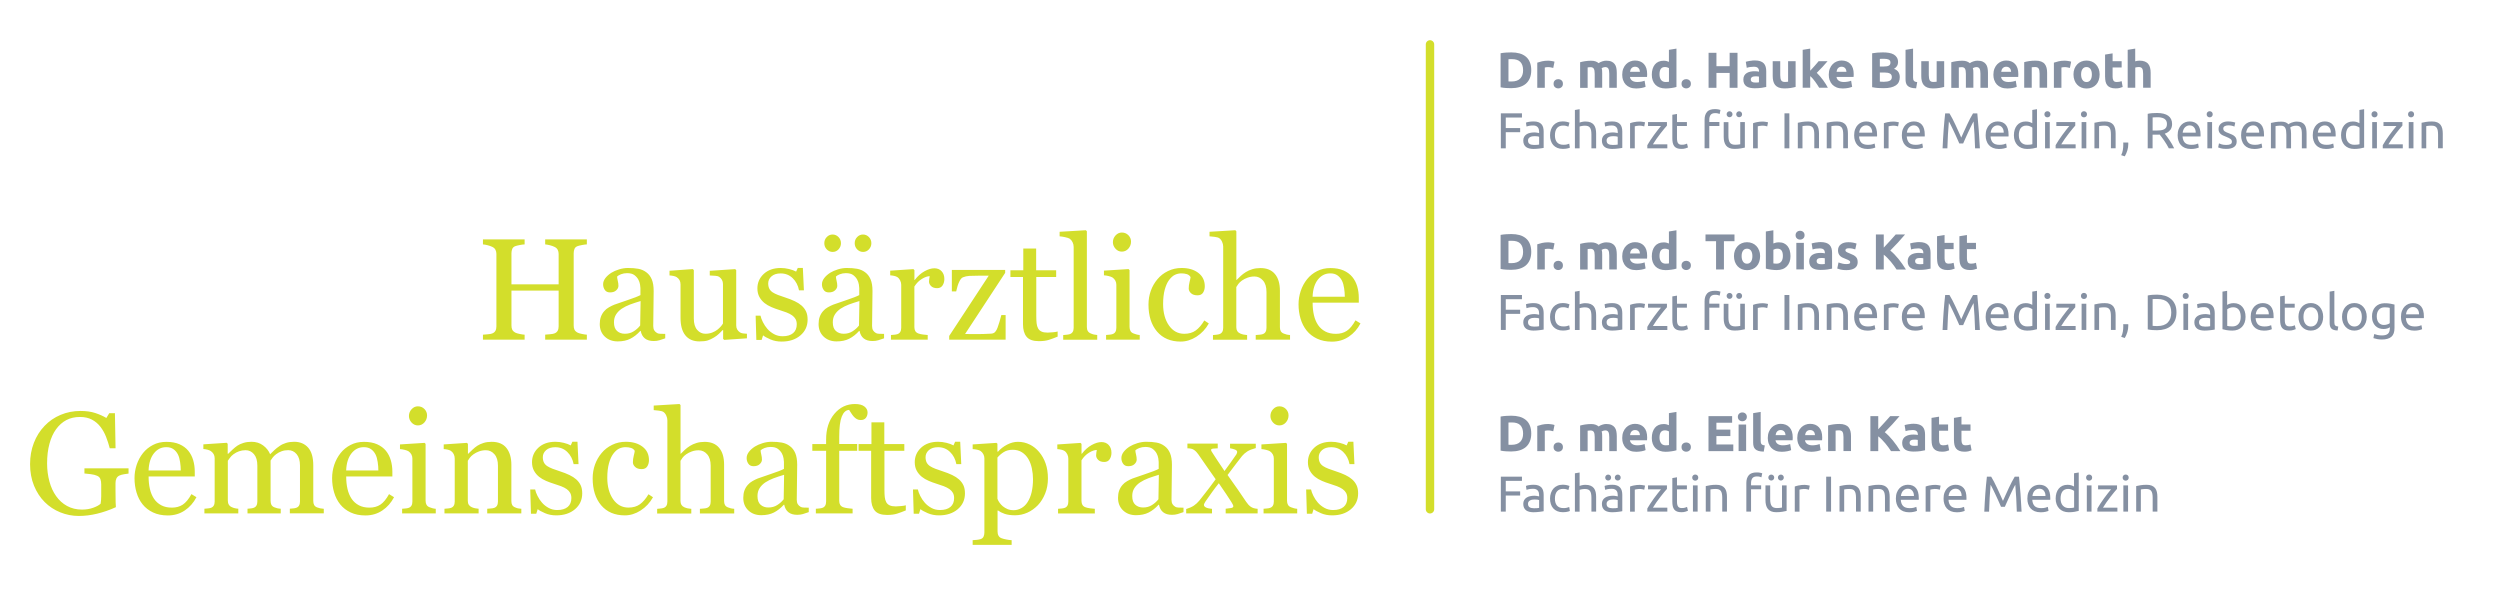 <?xml version="1.0" encoding="UTF-8"?>
<svg id="Ebene_1" xmlns="http://www.w3.org/2000/svg" version="1.1" viewBox="0 0 594.53 140.37">
  <!-- Generator: Adobe Illustrator 29.2.1, SVG Export Plug-In . SVG Version: 2.1.0 Build 116)  -->
  <line x1="340.07" y1="121.11" x2="340.07" y2="10.56" fill="none" stroke="#d3de2b" stroke-linecap="round" stroke-width="2"/>
  <path d="M358.09,121.67v-3.83h3.42v-.98h-3.42v-2.51h3.85v-1h-5.02v8.32h1.16ZM363.76,120.63c-.26-.16-.38-.43-.38-.83,0-.22.05-.39.16-.52.1-.13.23-.24.39-.31.16-.08.33-.13.52-.15.19-.02.37-.04.53-.04.26,0,.47.01.65.04.18.03.31.06.39.1v1.86c-.14.03-.31.05-.51.07-.2.01-.44.02-.7.02-.44,0-.79-.08-1.04-.23h0ZM363.61,115.37c-.34.06-.58.12-.72.19l.13.92c.14-.06.34-.11.62-.16.28-.05.6-.08.97-.08.29,0,.52.04.7.13.18.08.32.2.43.34.1.14.18.3.22.48.04.18.06.36.06.55v.31s-.09-.02-.17-.04c-.08-.02-.17-.03-.28-.05-.11-.02-.22-.04-.34-.05-.12-.01-.24-.02-.35-.02-.35,0-.69.04-1.01.11-.32.07-.6.18-.84.34-.24.15-.43.35-.57.6-.14.25-.21.54-.21.89s.06.67.18.92c.12.26.29.46.5.62.22.16.47.27.77.34.3.07.62.11.97.11.25,0,.5-.01.75-.03.25-.02.49-.04.7-.07.22-.02.41-.05.58-.08.17-.03.31-.05.4-.07v-3.9c0-.35-.04-.67-.12-.97-.08-.29-.21-.54-.4-.76-.19-.21-.44-.38-.74-.49-.31-.12-.69-.17-1.13-.17-.39,0-.76.03-1.09.09h0ZM372.16,121.79c.17-.02.33-.04.49-.07.15-.03.29-.06.41-.1.12-.04.21-.07.28-.11l-.16-.94c-.14.06-.32.12-.56.18-.24.06-.51.08-.8.08-.37,0-.68-.05-.94-.16-.26-.11-.47-.26-.63-.46-.16-.2-.28-.44-.36-.72-.08-.28-.11-.59-.11-.92,0-.75.17-1.32.5-1.72.33-.39.81-.59,1.43-.59.25,0,.48.02.7.07.22.05.41.11.58.19l.25-.95c-.26-.1-.52-.18-.8-.23-.28-.05-.56-.07-.84-.07-.46,0-.87.08-1.24.25-.37.16-.69.39-.94.68-.26.29-.45.64-.59,1.04-.14.4-.21.84-.21,1.32s.06.92.19,1.31c.13.4.32.74.58,1.03.26.29.58.51.96.67.38.16.82.24,1.33.24.16,0,.33-.01.5-.03h0ZM375.65,121.67v-5.18s.11-.04.2-.06c.09-.02.2-.05.31-.07.12-.02.24-.04.37-.05.13-.02.25-.02.37-.02.3,0,.54.04.74.11.2.08.36.2.48.37.12.17.21.39.26.66.05.27.08.6.08.98v3.26h1.12v-3.5c0-.42-.04-.81-.12-1.16-.08-.35-.22-.65-.41-.91-.2-.25-.46-.45-.79-.59-.33-.14-.74-.21-1.24-.21-.23,0-.47.02-.7.07-.24.04-.46.11-.67.19v-3.19l-1.12.19v9.12h1.12ZM382.45,120.63c-.26-.16-.38-.43-.38-.83,0-.22.05-.39.16-.52.1-.13.23-.24.39-.31.16-.08.33-.13.52-.15.19-.02.37-.04.53-.04.26,0,.47.01.65.04.18.03.31.06.39.1v1.86c-.14.03-.31.05-.51.07-.2.01-.44.02-.7.02-.44,0-.79-.08-1.04-.23h0ZM382.31,115.37c-.34.06-.58.12-.72.19l.13.92c.14-.06.34-.11.62-.16.28-.05.6-.08.97-.08.29,0,.52.04.7.13.18.08.32.2.43.34.1.14.18.3.22.48.04.18.06.36.06.55v.31s-.09-.02-.17-.04c-.08-.02-.17-.03-.28-.05-.11-.02-.22-.04-.34-.05-.12-.01-.24-.02-.35-.02-.35,0-.69.04-1.01.11-.32.07-.6.18-.84.34-.24.15-.43.35-.57.6-.14.25-.21.54-.21.89s.06.67.18.92c.12.26.29.46.5.62.22.16.47.27.77.34.3.07.62.11.97.11.25,0,.5-.01.75-.03.25-.02.49-.04.7-.07.22-.02.41-.05.58-.08.17-.03.31-.05.4-.07v-3.9c0-.35-.04-.67-.12-.97-.08-.29-.21-.54-.4-.76-.19-.21-.44-.38-.74-.49-.31-.12-.69-.17-1.13-.17-.39,0-.76.03-1.09.09h0ZM382.93,114.08c.14-.13.21-.3.21-.51s-.07-.38-.21-.51c-.14-.13-.3-.2-.49-.2s-.35.07-.49.2c-.14.13-.21.3-.21.51s.07.38.21.51c.14.13.3.2.49.2s.35-.07.49-.2h0ZM385.21,114.08c.14-.13.21-.3.21-.51s-.07-.38-.21-.51c-.14-.13-.3-.2-.49-.2s-.35.07-.49.2c-.14.13-.21.3-.21.51s.07.38.21.51c.14.13.3.2.49.2s.35-.07.49-.2h0ZM388.63,115.43c-.39.08-.72.17-.98.27v5.98h1.12v-5.24c.06-.02.2-.05.4-.09.2-.04.41-.07.62-.07.32,0,.58.02.79.07.2.04.35.08.44.11l.19-.97s-.12-.03-.22-.05c-.1-.02-.21-.04-.33-.06-.12-.02-.24-.04-.37-.05-.12-.01-.23-.02-.33-.02-.49,0-.93.04-1.32.13h0ZM396.42,115.43h-4.5v.94h3.08c-.22.26-.47.57-.76.94-.29.37-.59.77-.9,1.19-.31.42-.6.84-.88,1.27-.28.42-.52.81-.71,1.16v.74h4.76v-.94h-3.43c.24-.41.52-.84.83-1.28.32-.45.63-.88.95-1.28.32-.41.61-.78.89-1.12.28-.34.5-.6.67-.78v-.84h0ZM398.82,113.5l-1.12.19v5.57c0,.42.03.78.1,1.1.07.32.19.58.35.8.17.22.39.38.67.49.28.11.63.16,1.05.16.36,0,.68-.04.96-.13.28-.08.48-.15.59-.21l-.22-.92c-.08.03-.22.09-.43.16-.2.08-.47.11-.81.11-.19,0-.36-.02-.5-.07-.14-.05-.26-.13-.36-.25-.1-.12-.17-.28-.22-.48-.05-.2-.07-.46-.07-.77v-2.88h2.36v-.94h-2.36v-1.93h0ZM403.72,115.43h-1.12v6.24h1.12v-6.24h0ZM403.66,114.11c.14-.13.21-.31.21-.53s-.07-.4-.21-.53c-.14-.13-.31-.2-.51-.2s-.37.07-.51.2c-.14.13-.21.31-.21.53s.07.4.21.53c.14.13.31.2.51.2s.37-.07.51-.2h0ZM405.64,121.67h1.12v-5.27s.11-.02.2-.04c.09-.02.2-.03.31-.04.12-.01.24-.02.37-.03.13,0,.25-.01.37-.01.3,0,.54.04.74.11.2.08.36.2.48.37.12.17.21.39.26.66.05.27.08.6.08.98v3.26h1.12v-3.5c0-.42-.04-.81-.12-1.16-.08-.35-.22-.65-.41-.91-.2-.25-.46-.45-.79-.59-.33-.14-.74-.21-1.24-.21-.55,0-1.04.04-1.46.11-.42.07-.76.14-1.02.2v6.06h0ZM415.89,113.01c-.39.44-.59,1.05-.59,1.85v6.8h1.12v-5.3h2.4v-.94h-2.4v-.54c0-.48.1-.86.31-1.15.21-.28.57-.43,1.09-.43.26,0,.47.02.65.07.18.04.31.09.41.14l.2-.96c-.1-.04-.26-.08-.5-.13-.24-.05-.52-.07-.85-.07-.84,0-1.46.22-1.85.65h0ZM424.9,115.43h-1.12v5.27s-.11.03-.2.04c-.09.01-.19.02-.31.04-.11.01-.23.02-.36.03-.13,0-.25.01-.37.01-.57,0-.97-.16-1.21-.49-.24-.33-.36-.87-.36-1.63v-3.26h-1.12v3.5c0,.42.04.81.13,1.16.09.35.23.65.43.91.2.26.46.45.79.59.33.14.73.21,1.21.21.55,0,1.04-.04,1.46-.11.42-.07.76-.14,1.01-.2v-6.06h0ZM421.72,114.08c.14-.13.21-.3.21-.51s-.07-.38-.21-.51c-.14-.13-.3-.2-.49-.2s-.35.07-.49.2c-.14.13-.21.3-.21.51s.07.38.21.51c.14.13.3.2.49.2s.35-.07.49-.2h0ZM424,114.08c.14-.13.21-.3.21-.51s-.07-.38-.21-.51c-.14-.13-.3-.2-.49-.2s-.35.07-.49.2c-.14.13-.21.3-.21.51s.07.38.21.51c.14.13.3.2.49.2s.35-.07.49-.2h0ZM427.8,115.43c-.39.08-.72.17-.98.27v5.98h1.12v-5.24c.06-.02.2-.05.4-.09.2-.04.41-.07.62-.07.32,0,.58.02.79.07.2.04.35.08.44.11l.19-.97s-.12-.03-.22-.05c-.1-.02-.21-.04-.33-.06-.12-.02-.24-.04-.37-.05-.12-.01-.23-.02-.33-.02-.49,0-.93.04-1.32.13h0ZM434.29,121.67h1.16v-8.32h-1.16v8.32h0ZM437.45,121.67h1.12v-5.27s.11-.02.2-.04c.09-.02.2-.03.31-.04.12-.01.24-.02.37-.03.13,0,.25-.01.37-.01.3,0,.54.04.74.11.2.08.36.2.48.37.12.17.21.39.26.66.05.27.08.6.08.98v3.26h1.12v-3.5c0-.42-.04-.81-.12-1.16-.08-.35-.22-.65-.41-.91-.2-.25-.46-.45-.79-.59-.33-.14-.74-.21-1.24-.21-.55,0-1.04.04-1.46.11-.42.07-.76.14-1.02.2v6.06h0ZM444.34,121.67h1.12v-5.27s.11-.02.2-.04c.09-.02.2-.03.31-.04.12-.01.24-.02.37-.03.13,0,.25-.01.37-.01.3,0,.54.04.74.11.2.08.36.2.48.37.12.17.21.39.26.66.05.27.08.6.08.98v3.26h1.12v-3.5c0-.42-.04-.81-.12-1.16-.08-.35-.22-.65-.41-.91-.2-.25-.46-.45-.79-.59-.33-.14-.74-.21-1.24-.21-.55,0-1.04.04-1.46.11-.42.07-.76.14-1.02.2v6.06h0ZM451.06,119.87c.12.4.31.74.57,1.03.26.29.58.51.98.68.4.16.87.25,1.41.25.43,0,.82-.04,1.16-.12.34-.08.58-.16.71-.23l-.16-.94c-.14.06-.34.13-.61.2-.27.07-.6.1-.99.1-.7,0-1.21-.17-1.54-.5-.33-.34-.52-.83-.56-1.48h4.27c0-.06.01-.13.01-.21v-.19c0-1.07-.22-1.87-.67-2.39-.45-.52-1.09-.79-1.93-.79-.36,0-.71.07-1.06.2-.34.14-.65.34-.91.61-.26.27-.48.61-.64,1.03-.16.41-.24.89-.24,1.45,0,.47.06.91.19,1.3h0ZM452.06,117.95c.02-.22.07-.43.15-.64.08-.21.18-.39.32-.55.14-.16.3-.29.5-.39.2-.1.42-.15.68-.15.46,0,.81.16,1.07.49.26.32.39.74.38,1.24h-3.1ZM458.92,115.43c-.39.08-.72.17-.98.27v5.98h1.12v-5.24c.06-.02.2-.05.4-.09.2-.04.41-.07.62-.07.32,0,.58.02.79.07.2.04.35.08.44.11l.19-.97s-.12-.03-.22-.05c-.1-.02-.21-.04-.33-.06-.12-.02-.24-.04-.37-.05-.12-.01-.23-.02-.33-.02-.49,0-.93.04-1.32.13h0ZM462.4,119.87c.12.4.31.74.57,1.03.26.29.58.51.98.68.4.16.87.25,1.41.25.43,0,.82-.04,1.16-.12.34-.08.58-.16.71-.23l-.16-.94c-.14.06-.34.13-.61.2-.27.07-.6.1-.99.1-.7,0-1.21-.17-1.54-.5-.33-.34-.52-.83-.56-1.48h4.27c0-.06.01-.13.01-.21v-.19c0-1.07-.22-1.87-.67-2.39-.45-.52-1.09-.79-1.93-.79-.36,0-.71.07-1.06.2-.34.14-.65.34-.91.61-.26.27-.48.61-.64,1.03-.16.41-.24.89-.24,1.45,0,.47.06.91.19,1.3h0ZM463.4,117.95c.02-.22.07-.43.15-.64.08-.21.18-.39.32-.55.14-.16.3-.29.5-.39.2-.1.42-.15.68-.15.46,0,.81.16,1.07.49.26.32.39.74.38,1.24h-3.1ZM476.78,120.52c.08-.19.19-.44.32-.73.13-.3.27-.62.43-.96.15-.34.31-.7.49-1.06.17-.36.33-.71.49-1.03.15-.32.29-.61.43-.87.13-.26.24-.45.32-.59.09.94.16,1.97.22,3.07.06,1.1.1,2.21.14,3.33h1.14c-.14-2.86-.34-5.64-.61-8.32h-1.02c-.22.35-.45.77-.7,1.25-.25.48-.5.98-.74,1.51-.25.52-.49,1.05-.72,1.57-.23.52-.44,1-.64,1.43-.19-.43-.4-.91-.64-1.43-.23-.52-.47-1.05-.72-1.57-.25-.52-.5-1.03-.74-1.51-.25-.48-.48-.9-.7-1.25h-1.02c-.07.6-.14,1.24-.2,1.91-.06.67-.12,1.36-.17,2.07-.05.71-.1,1.43-.14,2.16-.04.73-.08,1.46-.11,2.18h1.14c.04-1.12.09-2.23.14-3.33.06-1.1.13-2.12.22-3.07.08.14.19.33.32.59.13.26.27.55.43.87.15.32.31.67.49,1.03.17.36.33.72.49,1.06.15.34.29.66.43.96.13.3.24.54.32.73h.94ZM482.33,119.87c.12.4.31.74.57,1.03.26.29.58.51.98.68.4.16.87.25,1.41.25.43,0,.82-.04,1.16-.12.34-.08.58-.16.71-.23l-.16-.94c-.14.06-.34.13-.61.2-.27.07-.6.1-.99.1-.7,0-1.21-.17-1.54-.5-.33-.34-.52-.83-.56-1.48h4.27c0-.06.01-.13.01-.21v-.19c0-1.07-.22-1.87-.67-2.39-.45-.52-1.09-.79-1.93-.79-.36,0-.71.07-1.06.2-.34.14-.65.34-.91.61-.26.27-.48.61-.64,1.03-.16.41-.24.89-.24,1.45,0,.47.06.91.19,1.3h0ZM483.34,117.95c.02-.22.07-.43.15-.64.08-.21.18-.39.32-.55.14-.16.3-.29.5-.39.2-.1.42-.15.68-.15.46,0,.81.16,1.07.49.26.32.39.74.38,1.24h-3.1ZM493.24,120.7c-.11.03-.27.06-.47.09-.2.03-.46.04-.76.04-.6,0-1.08-.2-1.44-.59-.36-.4-.54-.96-.54-1.69,0-.32.03-.62.1-.9.06-.28.17-.52.31-.73.14-.2.33-.36.56-.48.23-.12.5-.17.82-.17s.58.05.84.16c.26.1.45.21.59.32v3.95h0ZM493.24,115.71c-.14-.09-.34-.18-.62-.28-.28-.1-.59-.14-.95-.14-.45,0-.85.08-1.19.24-.35.16-.64.38-.88.67-.24.29-.42.63-.55,1.03-.12.4-.19.84-.19,1.32,0,.5.07.96.22,1.36.15.4.36.75.63,1.03.27.28.6.5.98.65.38.15.82.23,1.3.23.52,0,.98-.04,1.38-.11.4-.07.73-.14.98-.22v-9.13l-1.12.19v3.16h0ZM497.39,115.43h-1.12v6.24h1.12v-6.24h0ZM497.33,114.11c.14-.13.21-.31.21-.53s-.07-.4-.21-.53c-.14-.13-.31-.2-.51-.2s-.37.07-.51.2c-.14.13-.21.31-.21.53s.07.4.21.53c.14.13.31.2.51.2s.37-.07.51-.2h0ZM503.45,115.43h-4.5v.94h3.08c-.22.26-.47.57-.76.94-.29.37-.59.77-.9,1.19-.31.42-.6.84-.88,1.27-.28.42-.52.81-.71,1.16v.74h4.76v-.94h-3.43c.24-.41.52-.84.83-1.28.32-.45.63-.88.95-1.28.32-.41.61-.78.89-1.12.28-.34.5-.6.67-.78v-.84h0ZM506.08,115.43h-1.12v6.24h1.12v-6.24h0ZM506.02,114.11c.14-.13.21-.31.21-.53s-.07-.4-.21-.53c-.14-.13-.31-.2-.51-.2s-.37.07-.51.2c-.14.13-.21.31-.21.53s.07.4.21.53c.14.13.31.2.51.2s.37-.07.51-.2h0ZM508,121.67h1.12v-5.27s.11-.02.2-.04c.09-.02.2-.03.31-.04.12-.01.24-.02.37-.03.13,0,.25-.01.37-.01.3,0,.54.04.74.11.2.08.36.2.48.37.12.17.21.39.26.66.05.27.08.6.08.98v3.26h1.12v-3.5c0-.42-.04-.81-.12-1.16-.08-.35-.22-.65-.41-.91-.2-.25-.46-.45-.79-.59-.33-.14-.74-.21-1.24-.21-.55,0-1.04.04-1.46.11-.42.07-.76.14-1.02.2v6.06h0Z" fill="#8590a2"/>
  <path d="M358.73,100.49c.12-.02.25-.03.38-.03.14,0,.27,0,.4,0,.94,0,1.62.22,2.05.67.43.45.65,1.11.65,1.98s-.23,1.48-.68,1.96c-.45.47-1.15.71-2.08.71-.16,0-.3,0-.41,0-.12,0-.22,0-.31-.02v-5.26h0ZM363.81,101.18c-.22-.54-.54-.98-.96-1.32-.42-.34-.91-.6-1.49-.76-.58-.16-1.23-.24-1.94-.24-.34,0-.74.01-1.21.04-.47.03-.92.08-1.35.16v8.1c.43.09.87.15,1.32.17.45.03.84.04,1.18.04.74,0,1.4-.09,1.99-.26.59-.18,1.09-.44,1.51-.79.41-.35.73-.8.95-1.33.22-.54.34-1.16.34-1.88s-.11-1.4-.34-1.93h0ZM369.69,101.07c-.1-.04-.21-.07-.35-.1-.14-.03-.27-.05-.41-.07-.14-.02-.27-.04-.41-.05-.14-.01-.25-.02-.35-.02-.54,0-1.02.05-1.46.15-.44.1-.81.21-1.13.32v5.98h1.79v-4.82c.08-.02.2-.05.35-.07.16-.02.29-.03.4-.03.25,0,.48.02.7.07.22.04.4.09.56.13l.3-1.48h0ZM371.34,105.5c-.23-.19-.49-.28-.77-.28s-.55.09-.77.28c-.23.19-.34.46-.34.82s.11.63.34.82c.23.19.49.28.77.28s.55-.09.77-.28c.23-.19.34-.46.34-.82s-.11-.63-.34-.82h0ZM379.23,107.27h1.79v-3.44c0-.23,0-.45-.02-.65-.02-.2-.05-.4-.11-.58.11-.07.25-.13.43-.18.17-.05.31-.07.4-.07.36,0,.61.12.76.36.15.24.22.65.22,1.22v3.35h1.79v-3.56c0-.43-.04-.82-.11-1.18-.07-.35-.2-.66-.4-.91-.19-.26-.45-.45-.77-.59-.32-.14-.74-.21-1.24-.21-.28,0-.59.05-.92.16-.33.1-.63.25-.88.43-.18-.16-.42-.3-.7-.41-.28-.12-.65-.17-1.11-.17-.23,0-.47.01-.71.03-.24.02-.47.05-.7.08s-.44.08-.65.12c-.2.04-.38.09-.53.13v6.1h1.79v-4.87c.11-.02.23-.03.35-.04.12-.01.24-.02.35-.02.36,0,.61.12.76.36.15.24.22.65.22,1.22v3.35h0ZM386,105.46c.13.4.34.75.61,1.04.28.29.62.52,1.04.69.42.17.91.25,1.48.25.22,0,.45-.01.67-.04.22-.02.43-.05.63-.09.2-.04.37-.08.53-.13.16-.05.29-.1.38-.14l-.24-1.45c-.2.09-.46.16-.77.22-.32.06-.64.09-.97.09-.51,0-.92-.11-1.22-.32-.3-.22-.48-.51-.52-.88h4.06c0-.1.02-.21.02-.33,0-.12.01-.24.01-.34,0-1.06-.26-1.87-.78-2.42-.52-.55-1.23-.82-2.12-.82-.38,0-.76.07-1.12.22-.36.14-.69.36-.97.64-.28.28-.51.63-.68,1.05-.17.42-.26.91-.26,1.47,0,.46.07.9.2,1.3h0ZM387.64,103.48c.02-.15.06-.3.11-.45.05-.15.13-.28.22-.39.1-.11.22-.2.36-.27.14-.07.32-.1.52-.1s.38.04.52.11c.14.07.26.16.35.28.09.11.16.24.2.38.04.14.07.29.08.44h-2.36ZM395.91,102.34c.18,0,.37.02.55.07.18.05.33.11.44.18v3.25c-.09.02-.2.03-.34.04-.14.01-.28.02-.44.02-.49,0-.86-.17-1.1-.5-.25-.34-.37-.78-.37-1.33,0-1.15.42-1.73,1.27-1.73h0ZM398.68,97.96l-1.79.29v2.86c-.2-.09-.4-.16-.59-.2-.2-.05-.42-.07-.67-.07-.45,0-.85.08-1.19.23-.35.15-.64.37-.88.66-.24.29-.42.64-.55,1.05-.13.41-.19.87-.19,1.39s.07.96.22,1.36c.15.4.36.75.64,1.03.28.28.62.5,1.03.65.41.15.87.23,1.39.23.22,0,.44-.01.68-.03.24-.02.47-.05.7-.08.23-.03.45-.07.65-.11.21-.04.39-.09.55-.14v-9.11h0ZM401.77,105.5c-.23-.19-.49-.28-.77-.28s-.55.09-.77.28c-.23.19-.34.46-.34.82s.11.63.34.82c.23.19.49.28.77.28s.55-.09.77-.28c.23-.19.34-.46.34-.82s-.11-.63-.34-.82h0ZM412.2,107.27v-1.57h-4.02v-2h3.32v-1.54h-3.32v-1.63h3.74v-1.57h-5.62v8.32h5.89ZM415.25,100.96h-1.79v6.31h1.79v-6.31h0ZM415.1,98.36c-.21-.19-.46-.28-.75-.28s-.54.09-.75.28c-.21.19-.32.45-.32.77s.11.59.32.77c.21.19.46.28.75.28s.54-.09.75-.28c.21-.19.32-.45.32-.77s-.11-.59-.32-.77h0ZM419.7,105.92c-.22-.02-.39-.05-.52-.11-.13-.06-.23-.13-.29-.22-.07-.09-.11-.2-.14-.32-.02-.13-.04-.27-.04-.43v-6.88l-1.79.29v6.95c0,.34.03.64.1.91.07.27.2.5.38.68.19.19.44.33.77.44.32.1.75.16,1.27.17l.25-1.48h0ZM420.62,105.46c.13.4.34.75.61,1.04.28.29.62.52,1.04.69.42.17.91.25,1.48.25.22,0,.45-.01.67-.04.22-.02.43-.05.63-.09.2-.04.37-.08.53-.13.16-.05.29-.1.38-.14l-.24-1.45c-.2.09-.46.16-.77.22-.32.06-.64.09-.97.09-.51,0-.92-.11-1.22-.32-.3-.22-.48-.51-.52-.88h4.06c0-.1.02-.21.02-.33,0-.12.01-.24.01-.34,0-1.06-.26-1.87-.78-2.42-.52-.55-1.23-.82-2.12-.82-.38,0-.76.07-1.12.22-.36.14-.69.36-.97.64-.28.28-.51.63-.68,1.05-.17.42-.26.91-.26,1.47,0,.46.07.9.2,1.3h0ZM422.26,103.48c.02-.15.06-.3.11-.45.05-.15.13-.28.22-.39.1-.11.22-.2.36-.27.14-.07.32-.1.52-.1s.38.04.52.11c.14.07.26.16.35.28.09.11.16.24.2.38.04.14.07.29.08.44h-2.36ZM427.63,105.46c.13.4.34.75.61,1.04.28.29.62.52,1.04.69.42.17.91.25,1.48.25.22,0,.45-.01.67-.04.22-.02.43-.05.63-.09.2-.04.37-.08.53-.13.16-.05.29-.1.38-.14l-.24-1.45c-.2.09-.46.16-.77.22-.32.06-.64.09-.97.09-.51,0-.92-.11-1.22-.32-.3-.22-.48-.51-.52-.88h4.06c0-.1.02-.21.02-.33,0-.12.01-.24.01-.34,0-1.06-.26-1.87-.78-2.42-.52-.55-1.23-.82-2.12-.82-.38,0-.76.07-1.12.22-.36.14-.69.36-.97.64-.28.28-.51.63-.68,1.05-.17.42-.26.91-.26,1.47,0,.46.07.9.2,1.3h0ZM429.27,103.48c.02-.15.06-.3.11-.45.05-.15.13-.28.22-.39.1-.11.22-.2.36-.27.14-.07.32-.1.52-.1s.38.04.52.11c.14.07.26.16.35.28.09.11.16.24.2.38.04.14.07.29.08.44h-2.36ZM434.74,107.27h1.79v-4.87c.11-.02.24-.03.38-.04s.28-.02.41-.02c.42,0,.7.12.85.36.15.24.23.65.23,1.22v3.35h1.79v-3.56c0-.43-.04-.82-.13-1.18-.09-.35-.24-.66-.44-.91-.21-.26-.49-.45-.85-.59-.36-.14-.8-.21-1.34-.21s-1.03.04-1.51.11c-.48.08-.87.16-1.18.25v6.1h0ZM451.93,107.27c-.57-.92-1.16-1.76-1.78-2.52-.62-.76-1.26-1.42-1.93-1.97.63-.63,1.24-1.26,1.81-1.88.57-.62,1.14-1.27,1.71-1.94h-2.22c-.42.47-.88.99-1.38,1.54-.5.55-.99,1.08-1.47,1.59v-3.13h-1.87v8.32h1.87v-3.52c.29.22.58.48.87.78.29.29.57.6.83.92.26.32.51.64.74.95.23.31.43.61.6.88h2.23ZM454.41,105.86c-.19-.11-.28-.3-.28-.58,0-.14.03-.26.1-.36.06-.1.15-.17.26-.23.11-.06.24-.09.39-.11.15-.02.31-.03.47-.03.12,0,.25,0,.4.02.14.02.25.03.32.05v1.36c-.1.02-.22.03-.38.04-.16,0-.33.01-.5.01-.33,0-.59-.05-.77-.16h0ZM454.42,100.82c-.2.02-.4.04-.58.07-.18.03-.35.06-.51.1s-.29.07-.39.1l.23,1.44c.22-.08.47-.14.77-.19.3-.04.6-.07.9-.07.46,0,.78.09.96.28.18.18.28.43.28.73v.17c-.11-.03-.26-.06-.44-.08-.18-.02-.39-.03-.62-.03-.34,0-.68.03-1,.1-.32.07-.6.18-.85.33-.25.15-.45.36-.59.61-.15.26-.22.57-.22.94s.06.71.19.97c.13.26.31.48.55.64.24.16.53.28.86.35.33.07.7.11,1.11.11.65,0,1.2-.04,1.66-.11.46-.08.81-.14,1.07-.2v-3.72c0-.39-.04-.75-.13-1.07-.09-.32-.24-.59-.45-.82-.21-.22-.49-.4-.85-.52-.35-.12-.79-.18-1.32-.18-.21,0-.41.01-.62.03h0ZM459.35,104.69c0,.41.04.78.11,1.12.08.34.21.62.4.86.19.24.45.42.77.55.32.13.72.2,1.21.2.38,0,.71-.03.97-.1.26-.06.5-.14.72-.23l-.25-1.39c-.17.06-.35.11-.56.15-.2.04-.4.05-.59.05-.4,0-.67-.11-.8-.34-.13-.22-.2-.52-.2-.9v-2.22h2.15v-1.49h-2.15v-1.86l-1.79.29v5.3h0ZM464.68,104.69c0,.41.04.78.11,1.12.08.34.21.62.4.86.19.24.45.42.77.55.32.13.72.2,1.21.2.38,0,.71-.03.97-.1.26-.06.5-.14.72-.23l-.25-1.39c-.17.06-.35.11-.56.15-.2.04-.4.05-.59.05-.4,0-.67-.11-.8-.34-.13-.22-.2-.52-.2-.9v-2.22h2.15v-1.49h-2.15v-1.86l-1.79.29v5.3h0Z" fill="#8590a2"/>
  <path d="M358.09,78.47v-3.83h3.42v-.98h-3.42v-2.51h3.85v-1h-5.02v8.32h1.16ZM363.76,77.43c-.26-.16-.38-.43-.38-.83,0-.22.05-.39.16-.52.1-.13.23-.24.39-.31.16-.08.33-.13.52-.15.19-.02.37-.04.53-.04.26,0,.47.01.65.04.18.03.31.06.39.1v1.86c-.14.03-.31.05-.51.07-.2.01-.44.02-.7.02-.44,0-.79-.08-1.04-.23h0ZM363.61,72.17c-.34.06-.58.12-.72.19l.13.92c.14-.06.34-.11.62-.16.28-.05.6-.08.97-.08.29,0,.52.04.7.13.18.08.32.2.43.34.1.14.18.3.22.48.04.18.06.36.06.55v.31s-.09-.02-.17-.04c-.08-.02-.17-.03-.28-.05-.11-.02-.22-.04-.34-.05-.12-.01-.24-.02-.35-.02-.35,0-.69.04-1.01.11-.32.07-.6.18-.84.34-.24.15-.43.35-.57.6-.14.25-.21.54-.21.89s.06.67.18.92c.12.26.29.46.5.62.22.16.47.27.77.34.3.07.62.11.97.11.25,0,.5-.01.75-.03.25-.02.49-.04.7-.07s.41-.05.58-.08c.17-.03.31-.05.4-.07v-3.9c0-.35-.04-.67-.12-.97-.08-.29-.21-.54-.4-.76-.19-.21-.44-.38-.74-.49-.31-.12-.69-.17-1.13-.17-.39,0-.76.03-1.09.09h0ZM372.16,78.59c.17-.02.33-.04.49-.07.15-.03.29-.06.41-.1.12-.04.21-.07.28-.11l-.16-.94c-.14.06-.32.12-.56.18-.24.06-.51.08-.8.08-.37,0-.68-.05-.94-.16-.26-.11-.47-.26-.63-.46-.16-.2-.28-.44-.36-.72-.08-.28-.11-.59-.11-.92,0-.75.17-1.32.5-1.72.33-.39.81-.59,1.43-.59.25,0,.48.02.7.07.22.05.41.11.58.19l.25-.95c-.26-.1-.52-.18-.8-.23-.28-.05-.56-.07-.84-.07-.46,0-.87.08-1.24.25-.37.16-.69.39-.94.68-.26.29-.45.64-.59,1.04-.14.4-.21.84-.21,1.32s.06.92.19,1.31c.13.4.32.74.58,1.03.26.29.58.51.96.67.38.16.82.24,1.33.24.16,0,.33-.01.5-.03h0ZM375.65,78.47v-5.18s.11-.04.2-.06c.09-.02.2-.05.31-.07.12-.02.24-.04.37-.05.13-.02.25-.02.37-.02.3,0,.54.04.74.11.2.08.36.2.48.37.12.17.21.39.26.66.05.27.08.6.08.98v3.26h1.12v-3.5c0-.42-.04-.81-.12-1.16-.08-.35-.22-.65-.41-.91-.2-.25-.46-.45-.79-.59-.33-.14-.74-.21-1.24-.21-.23,0-.47.02-.7.07-.24.04-.46.11-.67.19v-3.19l-1.12.19v9.12h1.12ZM382.45,77.43c-.26-.16-.38-.43-.38-.83,0-.22.05-.39.16-.52.1-.13.23-.24.39-.31.16-.08.33-.13.52-.15.19-.02.37-.04.53-.04.26,0,.47.01.65.04.18.03.31.06.39.1v1.86c-.14.03-.31.05-.51.07-.2.01-.44.02-.7.02-.44,0-.79-.08-1.04-.23h0ZM382.31,72.17c-.34.06-.58.12-.72.19l.13.92c.14-.06.34-.11.62-.16.28-.05.6-.08.97-.08.29,0,.52.04.7.13.18.08.32.2.43.34.1.14.18.3.22.48.04.18.06.36.06.55v.31s-.09-.02-.17-.04c-.08-.02-.17-.03-.28-.05-.11-.02-.22-.04-.34-.05-.12-.01-.24-.02-.35-.02-.35,0-.69.04-1.01.11-.32.07-.6.18-.84.34-.24.15-.43.35-.57.6-.14.25-.21.54-.21.89s.06.67.18.92c.12.26.29.46.5.62.22.16.47.27.77.34.3.07.62.11.97.11.25,0,.5-.01.75-.03.25-.02.49-.04.7-.07s.41-.05.58-.08c.17-.03.31-.05.4-.07v-3.9c0-.35-.04-.67-.12-.97-.08-.29-.21-.54-.4-.76-.19-.21-.44-.38-.74-.49-.31-.12-.69-.17-1.13-.17-.39,0-.76.03-1.09.09h0ZM388.63,72.23c-.39.08-.72.17-.98.27v5.98h1.12v-5.24c.06-.02.2-.05.4-.09.2-.04.41-.07.62-.07.32,0,.58.02.79.07.2.04.35.08.44.11l.19-.97s-.12-.03-.22-.05c-.1-.02-.21-.04-.33-.06-.12-.02-.24-.04-.37-.05-.12-.01-.23-.02-.33-.02-.49,0-.93.04-1.32.13h0ZM396.42,72.23h-4.5v.94h3.08c-.22.26-.47.57-.76.94-.29.37-.59.77-.9,1.19-.31.42-.6.84-.88,1.27-.28.42-.52.81-.71,1.16v.74h4.76v-.94h-3.43c.24-.41.52-.84.83-1.28.32-.45.63-.88.95-1.28.32-.41.61-.78.89-1.12.28-.34.5-.6.67-.78v-.84h0ZM398.82,70.3l-1.12.19v5.57c0,.42.03.78.1,1.1.07.32.19.58.35.8.17.22.39.38.67.49.28.11.63.16,1.05.16.36,0,.68-.04.96-.13.28-.08.48-.15.59-.21l-.22-.92c-.08.03-.22.09-.43.16-.2.08-.47.11-.81.11-.19,0-.36-.02-.5-.07-.14-.05-.26-.13-.36-.25-.1-.12-.17-.28-.22-.48-.05-.2-.07-.46-.07-.77v-2.88h2.36v-.94h-2.36v-1.93h0ZM405.96,69.81c-.39.44-.59,1.05-.59,1.85v6.8h1.12v-5.3h2.4v-.94h-2.4v-.54c0-.48.1-.86.31-1.15.21-.28.57-.43,1.09-.43.26,0,.47.02.65.07.18.04.31.09.41.14l.2-.96c-.1-.04-.26-.08-.5-.13-.24-.05-.52-.07-.85-.07-.84,0-1.46.22-1.85.65h0ZM414.97,72.23h-1.12v5.27s-.11.03-.2.04c-.09.01-.19.02-.31.04-.11.01-.23.02-.36.03-.13,0-.25.01-.37.01-.57,0-.97-.16-1.21-.49-.24-.33-.36-.87-.36-1.63v-3.26h-1.12v3.5c0,.42.04.81.13,1.16.09.35.23.65.43.91.2.26.46.45.79.59.33.14.73.21,1.21.21.55,0,1.04-.04,1.46-.11.42-.07.76-.14,1.01-.2v-6.06h0ZM411.8,70.88c.14-.13.21-.3.21-.51s-.07-.38-.21-.51c-.14-.13-.3-.2-.49-.2s-.35.07-.49.2c-.14.13-.21.3-.21.51s.07.38.21.51c.14.13.3.2.49.2s.35-.07.49-.2h0ZM414.08,70.88c.14-.13.21-.3.21-.51s-.07-.38-.21-.51c-.14-.13-.3-.2-.49-.2s-.35.07-.49.2c-.14.13-.21.3-.21.51s.07.38.21.51c.14.13.3.2.49.2s.35-.07.49-.2h0ZM417.88,72.23c-.39.08-.72.17-.98.27v5.98h1.12v-5.24c.06-.02.2-.05.4-.09.2-.04.41-.07.62-.07.32,0,.58.02.79.07.2.04.35.08.44.11l.19-.97s-.12-.03-.22-.05c-.1-.02-.21-.04-.33-.06-.12-.02-.24-.04-.37-.05-.12-.01-.23-.02-.33-.02-.49,0-.93.04-1.32.13h0ZM424.37,78.47h1.16v-8.32h-1.16v8.32h0ZM427.53,78.47h1.12v-5.27s.11-.02.2-.04c.09-.02.2-.03.31-.04.12-.01.24-.02.37-.03.13,0,.25-.01.37-.01.3,0,.54.04.74.11.2.08.36.2.48.37.12.17.21.39.26.66.05.27.08.6.08.98v3.26h1.12v-3.5c0-.42-.04-.81-.12-1.16-.08-.35-.22-.65-.41-.91-.2-.25-.46-.45-.79-.59-.33-.14-.74-.21-1.24-.21-.55,0-1.04.04-1.46.11-.42.07-.76.14-1.02.2v6.06h0ZM434.41,78.47h1.12v-5.27s.11-.02.2-.04c.09-.02.2-.03.31-.04.12-.01.24-.02.37-.03.13,0,.25-.01.37-.01.3,0,.54.04.74.11.2.08.36.2.48.37.12.17.21.39.26.66.05.27.08.6.08.98v3.26h1.12v-3.5c0-.42-.04-.81-.12-1.16-.08-.35-.22-.65-.41-.91-.2-.25-.46-.45-.79-.59-.33-.14-.74-.21-1.24-.21-.55,0-1.04.04-1.46.11-.42.07-.76.14-1.02.2v6.06h0ZM441.14,76.67c.12.4.31.74.57,1.03.26.29.58.51.98.68.4.16.87.25,1.41.25.43,0,.82-.04,1.16-.12.34-.08.58-.16.71-.23l-.16-.94c-.14.06-.34.13-.61.2-.27.07-.6.1-.99.1-.7,0-1.21-.17-1.54-.5-.33-.34-.52-.83-.56-1.48h4.27c0-.06.01-.13.01-.21v-.19c0-1.07-.22-1.87-.67-2.39-.45-.52-1.09-.79-1.93-.79-.36,0-.71.07-1.06.2-.34.14-.65.34-.91.61-.26.27-.48.61-.64,1.03-.16.41-.24.89-.24,1.45,0,.47.06.91.19,1.3h0ZM442.14,74.75c.02-.22.07-.43.15-.64.08-.21.18-.39.32-.55.14-.16.3-.29.5-.39.2-.1.42-.15.68-.15.46,0,.81.16,1.07.49.26.32.39.74.38,1.24h-3.1ZM448.99,72.23c-.39.08-.72.17-.98.27v5.98h1.12v-5.24c.06-.02.2-.05.4-.09.2-.04.41-.07.62-.07.32,0,.58.02.79.07.2.04.35.08.44.11l.19-.97s-.12-.03-.22-.05c-.1-.02-.21-.04-.33-.06-.12-.02-.24-.04-.37-.05-.12-.01-.23-.02-.33-.02-.49,0-.93.04-1.32.13h0ZM452.48,76.67c.12.4.31.74.57,1.03.26.29.58.51.98.68.4.16.87.25,1.41.25.43,0,.82-.04,1.16-.12.34-.08.58-.16.71-.23l-.16-.94c-.14.06-.34.13-.61.2-.27.07-.6.1-.99.1-.7,0-1.21-.17-1.54-.5-.33-.34-.52-.83-.56-1.48h4.27c0-.06.01-.13.01-.21v-.19c0-1.07-.22-1.87-.67-2.39-.45-.52-1.09-.79-1.93-.79-.36,0-.71.07-1.06.2-.34.14-.65.34-.91.61-.26.27-.48.61-.64,1.03-.16.41-.24.89-.24,1.45,0,.47.06.91.19,1.3h0ZM453.48,74.75c.02-.22.07-.43.15-.64.08-.21.18-.39.32-.55.14-.16.3-.29.5-.39.2-.1.42-.15.68-.15.46,0,.81.16,1.07.49.26.32.39.74.38,1.24h-3.1ZM466.86,77.32c.08-.19.19-.44.32-.73.13-.3.27-.62.43-.96.15-.34.31-.7.49-1.06.17-.36.33-.71.49-1.03.15-.32.29-.61.43-.87.13-.26.24-.45.32-.59.09.94.16,1.97.22,3.07.06,1.1.1,2.21.14,3.33h1.14c-.14-2.86-.34-5.64-.61-8.32h-1.02c-.22.35-.45.77-.7,1.25-.25.48-.5.98-.74,1.51-.25.52-.49,1.05-.72,1.57-.23.52-.44,1-.64,1.43-.19-.43-.4-.91-.64-1.43-.23-.52-.47-1.05-.72-1.57-.25-.52-.5-1.03-.74-1.51-.25-.48-.48-.9-.7-1.25h-1.02c-.07.6-.14,1.24-.2,1.91-.06.67-.12,1.36-.17,2.07-.05.71-.1,1.43-.14,2.16-.04.73-.08,1.46-.11,2.18h1.14c.04-1.12.09-2.23.14-3.33.06-1.1.13-2.12.22-3.07.08.14.19.33.32.59.13.26.27.55.43.87.15.32.31.67.49,1.03.17.36.33.72.49,1.06.15.34.29.66.43.96.13.3.24.54.32.73h.94ZM472.41,76.67c.12.4.31.74.57,1.03.26.29.58.51.98.68.4.16.87.25,1.41.25.43,0,.82-.04,1.16-.12.34-.08.58-.16.71-.23l-.16-.94c-.14.06-.34.13-.61.2-.27.07-.6.1-.99.1-.7,0-1.21-.17-1.54-.5-.33-.34-.52-.83-.56-1.48h4.27c0-.06.01-.13.01-.21v-.19c0-1.07-.22-1.87-.67-2.39-.45-.52-1.09-.79-1.93-.79-.36,0-.71.07-1.06.2-.34.14-.65.34-.91.61-.26.27-.48.61-.64,1.03-.16.41-.24.89-.24,1.45,0,.47.06.91.19,1.3h0ZM473.41,74.75c.02-.22.07-.43.15-.64.08-.21.18-.39.32-.55.14-.16.3-.29.5-.39.2-.1.42-.15.68-.15.46,0,.81.16,1.07.49.26.32.39.74.38,1.24h-3.1ZM483.31,77.5c-.11.03-.27.06-.47.09-.2.03-.46.04-.76.04-.6,0-1.08-.2-1.44-.59-.36-.4-.54-.96-.54-1.69,0-.32.03-.62.1-.9.06-.28.17-.52.31-.73.14-.2.33-.36.56-.48.23-.12.5-.17.82-.17s.58.05.84.16c.26.1.45.21.59.32v3.95h0ZM483.31,72.51c-.14-.09-.34-.18-.62-.28-.28-.1-.59-.14-.95-.14-.45,0-.85.08-1.19.24-.35.16-.64.38-.88.67-.24.29-.42.63-.55,1.03-.12.4-.19.84-.19,1.32,0,.5.07.96.22,1.36.15.4.36.75.63,1.03.27.28.6.5.98.65.38.15.82.23,1.3.23.52,0,.98-.04,1.38-.11.4-.07.73-.14.98-.22v-9.13l-1.12.19v3.16h0ZM487.46,72.23h-1.12v6.24h1.12v-6.24h0ZM487.41,70.91c.14-.13.21-.31.21-.53s-.07-.4-.21-.53c-.14-.13-.31-.2-.51-.2s-.37.07-.51.2c-.14.13-.21.31-.21.53s.07.4.21.53c.14.13.31.2.51.2s.37-.07.51-.2h0ZM493.52,72.23h-4.5v.94h3.08c-.22.26-.47.57-.76.94-.29.37-.59.77-.9,1.19-.31.42-.6.84-.88,1.27-.28.42-.52.81-.71,1.16v.74h4.76v-.94h-3.43c.24-.41.52-.84.83-1.28.32-.45.63-.88.95-1.28.32-.41.61-.78.89-1.12s.5-.6.67-.78v-.84h0ZM496.15,72.23h-1.12v6.24h1.12v-6.24h0ZM496.1,70.91c.14-.13.21-.31.21-.53s-.07-.4-.21-.53c-.14-.13-.31-.2-.51-.2s-.37.07-.51.2c-.14.13-.21.31-.21.53s.07.4.21.53c.14.13.31.2.51.2s.37-.07.51-.2h0ZM498.07,78.47h1.12v-5.27s.11-.02.2-.04c.09-.02.2-.03.31-.04.12-.01.24-.02.37-.03.13,0,.25-.01.37-.01.3,0,.54.04.74.11.2.08.36.2.48.37.12.17.21.39.26.66.05.27.08.6.08.98v3.26h1.12v-3.5c0-.42-.04-.81-.12-1.16-.08-.35-.22-.65-.41-.91-.2-.25-.46-.45-.79-.59-.33-.14-.74-.21-1.24-.21-.55,0-1.04.04-1.46.11-.42.07-.76.14-1.02.2v6.06h0ZM504.92,77.1c0,.09.01.18.02.28,0,.1,0,.2,0,.3,0,.37-.03.76-.1,1.18-.06.42-.2.83-.4,1.24l.86.28c.26-.45.46-.92.61-1.41.15-.49.22-.99.22-1.49v-.19c0-.06,0-.12-.01-.19h-1.21ZM517.25,72.43c-.22-.53-.54-.97-.95-1.32-.41-.35-.9-.61-1.46-.78-.57-.17-1.19-.26-1.87-.26-.34,0-.71.01-1.11.04-.4.03-.77.08-1.1.16v8.06c.33.08.69.13,1.1.16.4.03.77.04,1.11.04.68,0,1.3-.09,1.87-.26.57-.17,1.06-.43,1.46-.78.41-.35.72-.79.95-1.32.22-.53.34-1.16.34-1.88s-.11-1.35-.34-1.88h0ZM512.3,77.51c-.18,0-.31-.02-.38-.02v-6.36c.07,0,.2-.02.38-.02.18,0,.43-.01.76-.01,1.1,0,1.93.28,2.47.85.54.56.82,1.35.82,2.37s-.27,1.81-.82,2.37c-.54.56-1.37.85-2.47.85-.33,0-.58,0-.76-.01h0ZM520.36,72.23h-1.12v6.24h1.12v-6.24h0ZM520.3,70.91c.14-.13.21-.31.21-.53s-.07-.4-.21-.53c-.14-.13-.31-.2-.51-.2s-.37.07-.51.2c-.14.13-.21.31-.21.53s.07.4.21.53c.14.13.31.2.51.2s.37-.07.51-.2h0ZM523.34,77.43c-.26-.16-.38-.43-.38-.83,0-.22.05-.39.16-.52.1-.13.23-.24.39-.31.16-.08.33-.13.52-.15.19-.02.37-.04.53-.04.26,0,.47.01.65.04.18.03.31.06.39.1v1.86c-.14.03-.31.05-.51.07-.2.01-.44.02-.7.02-.44,0-.79-.08-1.04-.23h0ZM523.2,72.17c-.34.06-.58.12-.72.19l.13.92c.14-.06.34-.11.62-.16.28-.05.6-.08.97-.08.29,0,.52.04.7.13.18.08.32.2.43.34.1.14.18.3.22.48.04.18.06.36.06.55v.31s-.09-.02-.17-.04c-.08-.02-.17-.03-.28-.05-.11-.02-.22-.04-.34-.05s-.24-.02-.35-.02c-.35,0-.69.04-1.01.11-.32.07-.6.18-.84.34-.24.15-.43.35-.57.6-.14.25-.21.54-.21.89s.06.67.18.92c.12.26.29.46.5.62s.47.27.77.34c.3.07.62.11.97.11.25,0,.5-.01.75-.03.25-.02.49-.04.7-.07s.41-.05.58-.08c.17-.03.31-.05.4-.07v-3.9c0-.35-.04-.67-.12-.97-.08-.29-.21-.54-.4-.76-.19-.21-.44-.38-.74-.49-.31-.12-.69-.17-1.13-.17-.39,0-.76.03-1.09.09h0ZM529.65,69.16l-1.12.19v8.94c.26.07.58.14.98.22.4.07.86.11,1.38.11.48,0,.91-.08,1.3-.23.38-.15.71-.37.98-.65.27-.28.48-.62.63-1.03.15-.4.22-.86.22-1.36s-.06-.92-.19-1.32c-.12-.4-.31-.74-.55-1.03-.24-.29-.53-.51-.88-.67-.35-.16-.75-.24-1.19-.24-.36,0-.68.05-.95.14-.28.1-.48.19-.62.28v-3.35h0ZM529.65,73.55c.14-.11.33-.22.59-.32.26-.1.54-.16.84-.16.32,0,.59.06.82.17.23.12.41.28.56.48.14.2.25.45.31.73.06.28.1.58.1.9,0,.73-.18,1.29-.54,1.69-.36.4-.84.59-1.44.59-.3,0-.56-.01-.76-.04-.2-.03-.36-.06-.47-.09v-3.95h0ZM535.44,76.67c.12.4.31.74.57,1.03.26.29.58.51.98.68.4.16.87.25,1.41.25.43,0,.82-.04,1.16-.12.34-.08.58-.16.71-.23l-.16-.94c-.14.06-.34.13-.61.2-.27.07-.6.1-.99.1-.7,0-1.21-.17-1.54-.5-.33-.34-.52-.83-.56-1.48h4.27c0-.06.01-.13.01-.21v-.19c0-1.07-.22-1.87-.67-2.39-.45-.52-1.09-.79-1.93-.79-.36,0-.71.07-1.06.2-.34.14-.65.34-.91.61-.26.27-.48.61-.64,1.03-.16.41-.24.89-.24,1.45,0,.47.06.91.19,1.3h0ZM536.45,74.75c.02-.22.07-.43.15-.64.08-.21.18-.39.32-.55.14-.16.3-.29.5-.39.2-.1.42-.15.68-.15.46,0,.81.16,1.07.49.26.32.39.74.38,1.24h-3.1ZM543.36,70.3l-1.12.19v5.57c0,.42.03.78.1,1.1.07.32.19.58.35.8.17.22.39.38.67.49.28.11.63.16,1.05.16.36,0,.68-.04.96-.13.28-.08.48-.15.59-.21l-.22-.92c-.08.03-.22.09-.43.16-.2.08-.47.11-.81.11-.19,0-.36-.02-.5-.07-.14-.05-.26-.13-.36-.25-.1-.12-.17-.28-.22-.48-.05-.2-.07-.46-.07-.77v-2.88h2.36v-.94h-2.36v-1.93h0ZM552.26,74.01c-.14-.4-.35-.75-.61-1.04-.26-.29-.57-.51-.93-.67-.36-.16-.75-.23-1.18-.23s-.82.08-1.18.23-.67.38-.93.67c-.26.29-.46.63-.61,1.04-.14.4-.22.85-.22,1.34s.07.94.22,1.34c.14.4.35.74.61,1.03.26.29.57.51.93.67.36.16.75.23,1.18.23s.82-.08,1.18-.23c.36-.16.67-.38.93-.67.26-.29.46-.63.61-1.03.14-.4.22-.85.22-1.34s-.07-.93-.22-1.34h0ZM550.84,77.03c-.32.41-.75.62-1.29.62s-.97-.21-1.29-.62c-.32-.41-.47-.97-.47-1.67s.16-1.26.47-1.67c.32-.41.75-.62,1.29-.62s.97.21,1.29.62c.32.41.47.97.47,1.67s-.16,1.26-.47,1.67h0ZM556.08,77.66c-.18-.02-.32-.05-.44-.09-.12-.04-.22-.09-.29-.16-.07-.07-.12-.17-.16-.29-.03-.12-.05-.27-.05-.46v-7.5l-1.12.19v7.49c0,.59.14,1.03.43,1.31.29.28.78.43,1.46.44l.16-.94h0ZM562.62,74.01c-.14-.4-.35-.75-.61-1.04-.26-.29-.57-.51-.93-.67-.36-.16-.75-.23-1.18-.23s-.82.08-1.18.23c-.36.16-.67.38-.93.67-.26.29-.46.63-.61,1.04-.14.4-.22.85-.22,1.34s.07.94.22,1.34c.14.4.35.74.61,1.03.26.29.57.51.93.67.36.16.75.23,1.18.23s.82-.08,1.18-.23c.36-.16.67-.38.93-.67.26-.29.46-.63.61-1.03.14-.4.22-.85.22-1.34s-.07-.93-.22-1.34h0ZM561.2,77.03c-.32.41-.75.62-1.29.62s-.97-.21-1.29-.62c-.32-.41-.47-.97-.47-1.67s.16-1.26.47-1.67c.32-.41.75-.62,1.29-.62s.97.21,1.29.62c.32.41.47.97.47,1.67s-.16,1.26-.47,1.67h0ZM568.32,78.11c0,.58-.15,1-.44,1.26-.29.26-.77.4-1.43.4-.35,0-.69-.03-1.01-.1-.32-.07-.6-.15-.82-.23l-.2.97c.26.09.56.16.91.23.35.06.72.1,1.11.1,1.01,0,1.76-.22,2.26-.65.5-.43.74-1.13.74-2.09v-5.57c-.26-.06-.59-.13-.98-.21-.39-.08-.84-.11-1.36-.11-.47,0-.9.08-1.27.23-.38.16-.69.37-.95.65-.26.28-.46.6-.59.98-.14.38-.2.8-.2,1.25,0,.52.07.97.22,1.34.14.38.34.69.59.94.25.25.54.44.87.56.33.12.69.18,1.06.18s.69-.05.97-.15c.28-.1.46-.18.56-.25v.26h0ZM568.31,76.86c-.14.11-.34.21-.59.29-.25.08-.52.13-.82.13-.22,0-.43-.04-.63-.12-.2-.08-.38-.2-.54-.37-.16-.17-.28-.38-.37-.64-.09-.26-.14-.56-.14-.92,0-.65.16-1.17.49-1.56.32-.39.79-.59,1.39-.59.32,0,.57.01.76.04.19.03.34.06.45.09v3.65h0ZM571.18,76.67c.12.4.31.74.57,1.03.26.29.58.51.98.68.4.16.87.25,1.41.25.43,0,.82-.04,1.16-.12.34-.08.58-.16.71-.23l-.16-.94c-.14.06-.34.13-.61.2-.27.07-.6.1-.99.1-.7,0-1.21-.17-1.54-.5-.33-.34-.52-.83-.56-1.48h4.27c0-.06.01-.13.01-.21v-.19c0-1.07-.22-1.87-.67-2.39-.45-.52-1.09-.79-1.93-.79-.36,0-.71.07-1.06.2-.34.14-.65.34-.91.61-.26.27-.48.61-.64,1.03-.16.41-.24.89-.24,1.45,0,.47.06.91.19,1.3h0ZM572.18,74.75c.02-.22.07-.43.15-.64.08-.21.18-.39.32-.55.14-.16.3-.29.5-.39.2-.1.42-.15.68-.15.46,0,.81.16,1.07.49.26.32.39.74.38,1.24h-3.1Z" fill="#8590a2"/>
  <path d="M358.73,57.29c.12-.02.25-.03.38-.03.14,0,.27,0,.4,0,.94,0,1.62.22,2.05.67.43.45.65,1.11.65,1.98s-.23,1.48-.68,1.96c-.45.47-1.15.71-2.08.71-.16,0-.3,0-.41,0-.12,0-.22,0-.31-.02v-5.26h0ZM363.81,57.98c-.22-.54-.54-.98-.96-1.32-.42-.34-.91-.6-1.49-.76-.58-.16-1.23-.24-1.94-.24-.34,0-.74.01-1.21.04-.47.03-.92.08-1.35.16v8.1c.43.09.87.15,1.32.17.45.03.84.04,1.18.04.74,0,1.4-.09,1.99-.26.59-.18,1.09-.44,1.51-.79.41-.35.73-.8.95-1.33.22-.54.34-1.16.34-1.88s-.11-1.4-.34-1.93h0ZM369.69,57.87c-.1-.04-.21-.07-.35-.1-.14-.03-.27-.05-.41-.07-.14-.02-.27-.04-.41-.05-.14-.01-.25-.02-.35-.02-.54,0-1.02.05-1.46.15-.44.1-.81.21-1.13.32v5.98h1.79v-4.82c.08-.02.2-.05.35-.07.16-.02.29-.03.4-.03.25,0,.48.02.7.07.22.04.4.09.56.13l.3-1.48h0ZM371.34,62.3c-.23-.19-.49-.28-.77-.28s-.55.09-.77.28c-.23.19-.34.46-.34.82s.11.63.34.82c.23.19.49.28.77.28s.55-.09.77-.28c.23-.19.34-.46.34-.82s-.11-.63-.34-.82h0ZM379.23,64.07h1.79v-3.44c0-.23,0-.45-.02-.65-.02-.2-.05-.4-.11-.58.11-.07.25-.13.43-.18.17-.05.31-.07.4-.07.36,0,.61.12.76.36.15.24.22.65.22,1.22v3.35h1.79v-3.56c0-.43-.04-.82-.11-1.18-.07-.35-.2-.66-.4-.91-.19-.26-.45-.45-.77-.59-.32-.14-.74-.21-1.24-.21-.28,0-.59.05-.92.16-.33.1-.63.25-.88.43-.18-.16-.42-.3-.7-.41-.28-.12-.65-.17-1.11-.17-.23,0-.47.01-.71.03-.24.02-.47.05-.7.08-.23.04-.44.08-.65.12-.2.04-.38.09-.53.13v6.1h1.79v-4.87c.11-.02.23-.03.35-.04.12-.01.24-.02.35-.02.36,0,.61.12.76.36.15.24.22.65.22,1.22v3.35h0ZM386,62.26c.13.4.34.75.61,1.04.28.29.62.52,1.04.69.42.17.91.25,1.48.25.22,0,.45-.01.67-.04.22-.02.43-.05.63-.09.2-.04.37-.08.53-.13.16-.05.29-.1.38-.14l-.24-1.45c-.2.09-.46.16-.77.22-.32.06-.64.09-.97.09-.51,0-.92-.11-1.22-.32-.3-.22-.48-.51-.52-.88h4.06c0-.1.02-.21.02-.33,0-.12.01-.24.01-.34,0-1.06-.26-1.87-.78-2.42-.52-.55-1.23-.82-2.12-.82-.38,0-.76.07-1.12.22-.36.14-.69.36-.97.64-.28.28-.51.63-.68,1.05-.17.42-.26.91-.26,1.47,0,.46.07.9.2,1.3h0ZM387.64,60.28c.02-.15.06-.3.11-.45.05-.15.13-.28.22-.39.1-.11.22-.2.36-.27.14-.07.32-.1.52-.1s.38.04.52.11c.14.07.26.16.35.28.09.11.16.24.2.38.04.14.07.29.08.44h-2.36ZM395.91,59.14c.18,0,.37.02.55.07.18.05.33.11.44.18v3.25c-.09.02-.2.03-.34.04-.14.01-.28.02-.44.02-.49,0-.86-.17-1.1-.5-.25-.34-.37-.78-.37-1.33,0-1.15.42-1.73,1.27-1.73h0ZM398.68,54.76l-1.79.29v2.86c-.2-.09-.4-.16-.59-.2-.2-.05-.42-.07-.67-.07-.45,0-.85.08-1.19.23-.35.15-.64.37-.88.66-.24.29-.42.64-.55,1.05-.13.41-.19.87-.19,1.39s.07.96.22,1.36c.15.4.36.75.64,1.03.28.28.62.5,1.03.65.41.15.87.23,1.39.23.22,0,.44-.01.68-.03.24-.02.47-.05.7-.08.23-.03.45-.07.65-.11.21-.04.39-.09.55-.14v-9.11h0ZM401.77,62.3c-.23-.19-.49-.28-.77-.28s-.55.09-.77.28c-.23.19-.34.46-.34.82s.11.63.34.82c.23.19.49.28.77.28s.55-.09.77-.28c.23-.19.34-.46.34-.82s-.11-.63-.34-.82h0ZM405.59,55.76v1.6h2.51v6.72h1.87v-6.72h2.51v-1.6h-6.89ZM418.33,59.55c-.15-.41-.36-.76-.64-1.04-.27-.29-.6-.51-.98-.67-.38-.16-.8-.24-1.25-.24s-.86.08-1.24.24c-.38.16-.71.38-.98.67-.28.29-.49.64-.65,1.04-.16.41-.23.86-.23,1.36s.08.95.23,1.36c.15.41.36.76.64,1.06.27.29.6.52.98.68.38.16.8.24,1.27.24s.9-.08,1.28-.24c.38-.16.71-.39.98-.68.27-.29.48-.64.62-1.06.14-.41.22-.87.22-1.36s-.08-.95-.23-1.36h0ZM416.41,62.22c-.22.32-.53.49-.94.49s-.72-.16-.95-.49c-.22-.32-.34-.76-.34-1.31s.11-.99.34-1.3c.22-.32.54-.47.95-.47s.72.16.94.47c.22.32.33.75.33,1.3s-.11.99-.33,1.31h0ZM423.61,62.2c-.25.34-.62.5-1.1.5-.16,0-.31,0-.44-.02-.14-.01-.25-.03-.34-.04v-3.25c.11-.07.26-.13.44-.18.18-.05.36-.07.55-.07.85,0,1.27.58,1.27,1.73,0,.55-.12,1-.37,1.33h0ZM425.63,59.57c-.12-.4-.3-.75-.53-1.04-.23-.29-.52-.51-.86-.67-.34-.16-.74-.23-1.19-.23-.25,0-.48.02-.7.07-.22.05-.42.12-.62.2v-3.14l-1.79.29v8.82c.16.05.34.09.55.14.21.04.43.08.65.11.23.03.46.06.7.08.24.02.46.03.68.03.52,0,.98-.08,1.39-.23s.75-.38,1.03-.67c.28-.29.49-.64.64-1.04.15-.41.22-.86.22-1.37s-.06-.95-.18-1.35h0ZM428.98,57.76h-1.79v6.31h1.79v-6.31h0ZM428.83,55.16c-.21-.19-.46-.28-.75-.28s-.54.09-.75.28c-.21.19-.32.45-.32.77s.11.59.32.77c.21.19.46.28.75.28s.54-.09.75-.28c.21-.19.32-.45.32-.77s-.11-.59-.32-.77h0ZM432.3,62.66c-.19-.11-.28-.3-.28-.58,0-.14.03-.26.1-.36.06-.1.15-.17.26-.23.11-.06.24-.09.39-.11.15-.02.31-.03.47-.03.12,0,.25,0,.4.02.14.02.25.03.32.05v1.36c-.1.02-.22.03-.38.04-.16,0-.33.01-.5.01-.33,0-.59-.05-.77-.16h0ZM432.31,57.62c-.2.02-.4.04-.58.07-.18.03-.35.06-.51.1-.16.04-.29.07-.39.1l.23,1.44c.22-.08.47-.14.77-.19.3-.04.6-.07.9-.07.46,0,.78.09.96.28.18.18.28.43.28.73v.17c-.11-.03-.26-.06-.44-.08-.18-.02-.39-.03-.62-.03-.34,0-.68.03-1,.1-.32.07-.6.18-.85.33-.25.15-.45.36-.59.61-.15.26-.22.57-.22.94s.06.71.19.97c.13.26.31.48.55.64.24.16.53.28.86.35.33.07.7.11,1.11.11.65,0,1.2-.04,1.66-.11.46-.08.81-.14,1.07-.2v-3.72c0-.39-.04-.75-.13-1.07-.09-.32-.24-.59-.45-.82-.21-.22-.49-.4-.85-.52-.35-.12-.79-.18-1.32-.18-.21,0-.41.01-.62.03h0ZM438.16,62.69c-.32-.07-.63-.16-.94-.28l-.3,1.45c.14.06.4.14.77.24.37.1.84.14,1.4.14.86,0,1.52-.16,1.99-.48.47-.32.7-.79.7-1.41,0-.26-.03-.49-.09-.69-.06-.2-.16-.38-.31-.54-.15-.16-.35-.32-.61-.46-.26-.14-.58-.28-.97-.43-.19-.07-.35-.14-.47-.2-.12-.06-.22-.12-.29-.17-.07-.05-.12-.11-.14-.16-.02-.06-.04-.12-.04-.19,0-.31.28-.47.84-.47.3,0,.58.03.82.08.24.06.47.12.68.19l.31-1.39c-.21-.08-.49-.15-.84-.22-.35-.07-.72-.1-1.1-.1-.77,0-1.37.17-1.81.52-.44.34-.66.81-.66,1.4,0,.3.04.56.13.78.09.22.21.4.37.56.16.16.35.29.58.4.23.11.48.22.76.32.36.14.63.26.8.37.18.11.26.23.26.38,0,.18-.07.31-.2.37-.14.06-.37.1-.7.1s-.63-.03-.95-.1h0ZM453.24,64.07c-.57-.92-1.16-1.76-1.78-2.52-.62-.76-1.26-1.42-1.93-1.97.63-.63,1.24-1.26,1.81-1.88.57-.62,1.14-1.27,1.71-1.94h-2.22c-.42.47-.88.99-1.38,1.54-.5.55-.99,1.08-1.47,1.59v-3.13h-1.87v8.32h1.87v-3.52c.29.22.58.48.87.78.29.29.57.6.83.92.26.32.51.64.74.95.23.31.43.61.6.88h2.23ZM455.72,62.66c-.19-.11-.28-.3-.28-.58,0-.14.03-.26.1-.36.06-.1.15-.17.26-.23.11-.06.24-.09.39-.11.15-.02.31-.03.47-.03.12,0,.25,0,.4.02.14.02.25.03.32.05v1.36c-.1.02-.22.03-.38.04-.16,0-.33.01-.5.01-.33,0-.59-.05-.77-.16h0ZM455.73,57.62c-.2.02-.4.04-.58.07-.18.03-.35.06-.51.1-.16.04-.29.07-.39.1l.23,1.44c.22-.08.47-.14.77-.19.3-.04.6-.07.9-.07.46,0,.78.09.96.28.18.18.28.43.28.73v.17c-.11-.03-.26-.06-.44-.08-.18-.02-.39-.03-.62-.03-.34,0-.68.03-1,.1-.32.07-.6.18-.85.33-.25.15-.45.36-.59.61-.15.26-.22.57-.22.94s.06.71.19.97c.13.26.31.48.55.64.24.16.53.28.86.35.33.07.7.11,1.11.11.65,0,1.2-.04,1.66-.11.46-.08.81-.14,1.07-.2v-3.72c0-.39-.04-.75-.13-1.07-.09-.32-.24-.59-.45-.82-.21-.22-.49-.4-.85-.52-.35-.12-.79-.18-1.32-.18-.21,0-.41.01-.62.03h0ZM460.66,61.49c0,.41.04.78.11,1.12.08.34.21.62.4.86.19.24.45.42.77.55.32.13.72.2,1.21.2.38,0,.71-.03.97-.1.26-.06.5-.14.72-.23l-.25-1.39c-.17.06-.35.11-.56.15-.2.04-.4.05-.59.05-.4,0-.67-.11-.8-.34-.13-.22-.2-.52-.2-.9v-2.22h2.15v-1.49h-2.15v-1.86l-1.79.29v5.3h0ZM465.98,61.49c0,.41.04.78.11,1.12.08.34.21.62.4.86.19.24.45.42.77.55.32.13.72.2,1.21.2.38,0,.71-.03.97-.1.26-.06.5-.14.72-.23l-.25-1.39c-.17.06-.35.11-.56.15-.2.04-.4.05-.59.05-.4,0-.67-.11-.8-.34-.13-.22-.2-.52-.2-.9v-2.22h2.15v-1.49h-2.15v-1.86l-1.79.29v5.3h0Z" fill="#8590a2"/>
  <path d="M358.09,35.27v-3.83h3.42v-.98h-3.42v-2.51h3.85v-1h-5.02v8.32h1.16ZM363.76,34.23c-.26-.16-.38-.43-.38-.83,0-.22.05-.39.16-.52.1-.13.23-.24.39-.31.16-.08.33-.13.52-.15.19-.02.37-.04.53-.04.26,0,.47.01.65.04.18.03.31.06.39.1v1.86c-.14.03-.31.05-.51.07-.2.01-.44.02-.7.02-.44,0-.79-.08-1.04-.23h0ZM363.61,28.97c-.34.06-.58.12-.72.19l.13.92c.14-.06.34-.11.62-.16.28-.05.6-.08.97-.08.29,0,.52.04.7.13.18.08.32.2.43.34.1.14.18.3.22.48.04.18.06.36.06.55v.31s-.09-.02-.17-.04c-.08-.02-.17-.03-.28-.05-.11-.02-.22-.04-.34-.05-.12-.01-.24-.02-.35-.02-.35,0-.69.04-1.01.11-.32.07-.6.18-.84.34-.24.15-.43.35-.57.6-.14.25-.21.54-.21.89s.06.67.18.92c.12.26.29.46.5.62.22.16.47.27.77.34.3.07.62.11.97.11.25,0,.5-.01.75-.03.25-.02.49-.04.7-.07.22-.02.41-.05.58-.08.17-.03.31-.05.4-.07v-3.9c0-.35-.04-.67-.12-.97-.08-.29-.21-.54-.4-.76-.19-.21-.44-.38-.74-.49-.31-.12-.69-.17-1.13-.17-.39,0-.76.03-1.09.09h0ZM372.16,35.39c.17-.02.33-.04.49-.07.15-.03.29-.06.41-.1.12-.04.21-.07.28-.11l-.16-.94c-.14.06-.32.12-.56.18-.24.06-.51.08-.8.08-.37,0-.68-.05-.94-.16-.26-.11-.47-.26-.63-.46-.16-.2-.28-.44-.36-.72-.08-.28-.11-.59-.11-.92,0-.75.17-1.32.5-1.72.33-.39.81-.59,1.43-.59.25,0,.48.02.7.07.22.05.41.11.58.19l.25-.95c-.26-.1-.52-.18-.8-.23-.28-.05-.56-.07-.84-.07-.46,0-.87.08-1.24.25-.37.16-.69.39-.94.68-.26.29-.45.64-.59,1.04-.14.4-.21.84-.21,1.32s.06.92.19,1.31c.13.4.32.74.58,1.03.26.29.58.51.96.67.38.16.82.24,1.33.24.16,0,.33-.01.5-.03h0ZM375.65,35.27v-5.18s.11-.04.2-.06c.09-.02.2-.05.31-.07.12-.02.24-.04.37-.05.13-.02.25-.02.37-.02.3,0,.54.04.74.11.2.08.36.2.48.37.12.17.21.39.26.66.05.27.08.6.08.98v3.26h1.12v-3.5c0-.42-.04-.81-.12-1.16-.08-.35-.22-.65-.41-.91-.2-.25-.46-.45-.79-.59-.33-.14-.74-.21-1.24-.21-.23,0-.47.02-.7.07-.24.04-.46.11-.67.19v-3.19l-1.12.19v9.12h1.12ZM382.45,34.23c-.26-.16-.38-.43-.38-.83,0-.22.05-.39.16-.52.1-.13.23-.24.39-.31.16-.08.33-.13.52-.15.19-.02.37-.04.53-.04.26,0,.47.01.65.04.18.03.31.06.39.1v1.86c-.14.03-.31.05-.51.07-.2.01-.44.02-.7.02-.44,0-.79-.08-1.04-.23h0ZM382.31,28.97c-.34.06-.58.12-.72.19l.13.92c.14-.06.34-.11.62-.16.28-.05.6-.08.97-.08.29,0,.52.04.7.13.18.08.32.2.43.34.1.14.18.3.22.48.04.18.06.36.06.55v.31s-.09-.02-.17-.04c-.08-.02-.17-.03-.28-.05-.11-.02-.22-.04-.34-.05-.12-.01-.24-.02-.35-.02-.35,0-.69.04-1.01.11-.32.07-.6.18-.84.34-.24.15-.43.35-.57.6-.14.25-.21.54-.21.89s.06.67.18.92c.12.26.29.46.5.62.22.16.47.27.77.34.3.07.62.11.97.11.25,0,.5-.01.75-.03.25-.02.49-.04.7-.07.22-.02.41-.05.58-.08.17-.03.31-.05.4-.07v-3.9c0-.35-.04-.67-.12-.97-.08-.29-.21-.54-.4-.76-.19-.21-.44-.38-.74-.49-.31-.12-.69-.17-1.13-.17-.39,0-.76.03-1.09.09h0ZM388.63,29.03c-.39.08-.72.17-.98.27v5.98h1.12v-5.24c.06-.02.2-.05.4-.09.2-.04.41-.07.62-.07.32,0,.58.02.79.07.2.04.35.08.44.11l.19-.97s-.12-.03-.22-.05c-.1-.02-.21-.04-.33-.06-.12-.02-.24-.04-.37-.05-.12-.01-.23-.02-.33-.02-.49,0-.93.04-1.32.13h0ZM396.42,29.03h-4.5v.94h3.08c-.22.26-.47.57-.76.94-.29.37-.59.77-.9,1.19-.31.42-.6.84-.88,1.27-.28.42-.52.81-.71,1.16v.74h4.76v-.94h-3.43c.24-.41.52-.84.83-1.28.32-.45.63-.88.95-1.28.32-.41.61-.78.89-1.12.28-.34.5-.6.67-.78v-.84h0ZM398.82,27.1l-1.12.19v5.57c0,.42.03.78.1,1.1.07.32.19.58.35.8.17.22.39.38.67.49.28.11.63.16,1.05.16.36,0,.68-.04.96-.13.28-.08.48-.15.59-.21l-.22-.92c-.08.03-.22.09-.43.16-.2.08-.47.11-.81.11-.19,0-.36-.02-.5-.07-.14-.05-.26-.13-.36-.25-.1-.12-.17-.28-.22-.48-.05-.2-.07-.46-.07-.77v-2.88h2.36v-.94h-2.36v-1.93h0ZM405.96,26.61c-.39.44-.59,1.05-.59,1.85v6.8h1.12v-5.3h2.4v-.94h-2.4v-.54c0-.48.1-.86.31-1.15.21-.28.57-.43,1.09-.43.26,0,.47.02.65.07.18.04.31.09.41.14l.2-.96c-.1-.04-.26-.08-.5-.13-.24-.05-.52-.07-.85-.07-.84,0-1.46.22-1.85.65h0ZM414.97,29.03h-1.12v5.27s-.11.03-.2.04c-.09.01-.19.02-.31.04-.11.01-.23.02-.36.03-.13,0-.25.01-.37.01-.57,0-.97-.16-1.21-.49-.24-.33-.36-.87-.36-1.63v-3.26h-1.12v3.5c0,.42.04.81.13,1.16.09.35.23.65.43.91.2.26.46.45.79.59.33.14.73.21,1.21.21.55,0,1.04-.04,1.46-.11.42-.07.76-.14,1.01-.2v-6.06h0ZM411.8,27.68c.14-.13.21-.3.21-.51s-.07-.38-.21-.51c-.14-.13-.3-.2-.49-.2s-.35.07-.49.2c-.14.13-.21.3-.21.51s.07.38.21.51c.14.13.3.2.49.2s.35-.07.49-.2h0ZM414.08,27.68c.14-.13.21-.3.21-.51s-.07-.38-.21-.51c-.14-.13-.3-.2-.49-.2s-.35.07-.49.2c-.14.13-.21.3-.21.51s.07.38.21.51c.14.13.3.2.49.2s.35-.07.49-.2h0ZM417.88,29.03c-.39.08-.72.17-.98.27v5.98h1.12v-5.24c.06-.02.2-.05.4-.09.2-.04.41-.07.62-.07.32,0,.58.02.79.07.2.04.35.08.44.11l.19-.97s-.12-.03-.22-.05c-.1-.02-.21-.04-.33-.06-.12-.02-.24-.04-.37-.05-.12-.01-.23-.02-.33-.02-.49,0-.93.04-1.32.13h0ZM424.37,35.27h1.16v-8.32h-1.16v8.32h0ZM427.53,35.27h1.12v-5.27s.11-.02.2-.04c.09-.02.2-.03.31-.04.12-.01.24-.02.37-.03.13,0,.25-.01.37-.01.3,0,.54.04.74.11.2.08.36.2.48.37.12.17.21.39.26.66.05.27.08.6.08.98v3.26h1.12v-3.5c0-.42-.04-.81-.12-1.16-.08-.35-.22-.65-.41-.91-.2-.25-.46-.45-.79-.59-.33-.14-.74-.21-1.24-.21-.55,0-1.04.04-1.46.11-.42.07-.76.14-1.02.2v6.06h0ZM434.41,35.27h1.12v-5.27s.11-.02.2-.04c.09-.02.2-.03.31-.04.12-.01.24-.02.37-.03.13,0,.25-.01.37-.01.3,0,.54.04.74.11.2.08.36.2.48.37.12.17.21.39.26.66.05.27.08.6.08.98v3.26h1.12v-3.5c0-.42-.04-.81-.12-1.16-.08-.35-.22-.65-.41-.91-.2-.25-.46-.45-.79-.59-.33-.14-.74-.21-1.24-.21-.55,0-1.04.04-1.46.11-.42.07-.76.14-1.02.2v6.06h0ZM441.14,33.47c.12.4.31.74.57,1.03.26.29.58.51.98.68.4.16.87.25,1.41.25.43,0,.82-.04,1.16-.12.34-.08.58-.16.71-.23l-.16-.94c-.14.06-.34.13-.61.2-.27.07-.6.1-.99.1-.7,0-1.21-.17-1.54-.5-.33-.34-.52-.83-.56-1.48h4.27c0-.06.01-.13.01-.21v-.19c0-1.07-.22-1.87-.67-2.39-.45-.52-1.09-.79-1.93-.79-.36,0-.71.07-1.06.2-.34.14-.65.34-.91.61-.26.27-.48.61-.64,1.03-.16.41-.24.89-.24,1.45,0,.47.06.91.19,1.3h0ZM442.14,31.55c.02-.22.07-.43.15-.64.08-.21.18-.39.32-.55.14-.16.3-.29.5-.39.2-.1.42-.15.68-.15.46,0,.81.16,1.07.49.26.32.39.74.38,1.24h-3.1ZM448.99,29.03c-.39.08-.72.17-.98.27v5.98h1.12v-5.24c.06-.02.2-.05.4-.09.2-.04.41-.07.62-.07.32,0,.58.02.79.07.2.04.35.08.44.11l.19-.97s-.12-.03-.22-.05c-.1-.02-.21-.04-.33-.06-.12-.02-.24-.04-.37-.05-.12-.01-.23-.02-.33-.02-.49,0-.93.04-1.32.13h0ZM452.48,33.47c.12.4.31.74.57,1.03.26.29.58.51.98.68.4.16.87.25,1.41.25.43,0,.82-.04,1.16-.12.34-.08.58-.16.71-.23l-.16-.94c-.14.06-.34.13-.61.2-.27.07-.6.1-.99.1-.7,0-1.21-.17-1.54-.5-.33-.34-.52-.83-.56-1.48h4.27c0-.06.01-.13.01-.21v-.19c0-1.07-.22-1.87-.67-2.39-.45-.52-1.09-.79-1.93-.79-.36,0-.71.07-1.06.2-.34.14-.65.34-.91.61-.26.27-.48.61-.64,1.03-.16.41-.24.89-.24,1.45,0,.47.06.91.19,1.3h0ZM453.48,31.55c.02-.22.07-.43.15-.64.08-.21.18-.39.32-.55.14-.16.3-.29.5-.39.2-.1.42-.15.68-.15.46,0,.81.16,1.07.49.26.32.39.74.38,1.24h-3.1ZM466.86,34.12c.08-.19.19-.44.32-.73.13-.3.27-.62.43-.96.15-.34.31-.7.49-1.06.17-.36.33-.71.49-1.03.15-.32.29-.61.43-.87.13-.26.24-.45.32-.59.09.94.16,1.97.22,3.07.06,1.1.1,2.21.14,3.33h1.14c-.14-2.86-.34-5.64-.61-8.32h-1.02c-.22.35-.45.77-.7,1.25-.25.48-.5.98-.74,1.51-.25.52-.49,1.05-.72,1.57-.23.52-.44,1-.64,1.43-.19-.43-.4-.91-.64-1.43-.23-.52-.47-1.05-.72-1.57-.25-.52-.5-1.03-.74-1.51-.25-.48-.48-.9-.7-1.25h-1.02c-.07.6-.14,1.24-.2,1.91-.06.67-.12,1.36-.17,2.07-.05.71-.1,1.43-.14,2.16-.04.73-.08,1.46-.11,2.18h1.14c.04-1.12.09-2.23.14-3.33.06-1.1.13-2.12.22-3.07.08.14.19.33.32.59.13.26.27.55.43.87.15.32.31.67.49,1.03.17.36.33.72.49,1.06.15.34.29.66.43.96.13.3.24.54.32.73h.94ZM472.41,33.47c.12.4.31.74.57,1.03.26.29.58.51.98.68.4.16.87.25,1.41.25.43,0,.82-.04,1.16-.12.34-.08.58-.16.71-.23l-.16-.94c-.14.06-.34.13-.61.2-.27.07-.6.1-.99.1-.7,0-1.21-.17-1.54-.5-.33-.34-.52-.83-.56-1.48h4.27c0-.06.01-.13.01-.21v-.19c0-1.07-.22-1.87-.67-2.39-.45-.52-1.09-.79-1.93-.79-.36,0-.71.07-1.06.2-.34.14-.65.34-.91.61-.26.27-.48.61-.64,1.03-.16.41-.24.89-.24,1.45,0,.47.06.91.19,1.3h0ZM473.41,31.55c.02-.22.07-.43.15-.64.08-.21.18-.39.32-.55.14-.16.3-.29.5-.39.2-.1.42-.15.68-.15.46,0,.81.16,1.07.49.26.32.39.74.38,1.24h-3.1ZM483.31,34.3c-.11.03-.27.06-.47.09-.2.03-.46.04-.76.04-.6,0-1.08-.2-1.44-.59s-.54-.96-.54-1.69c0-.32.03-.62.1-.9.06-.28.17-.52.31-.73.14-.2.33-.36.56-.48.23-.12.5-.17.82-.17s.58.05.84.16c.26.1.45.21.59.32v3.95h0ZM483.31,29.31c-.14-.09-.34-.18-.62-.28-.28-.1-.59-.14-.95-.14-.45,0-.85.08-1.19.24-.35.16-.64.38-.88.67-.24.29-.42.63-.55,1.03-.12.4-.19.84-.19,1.32,0,.5.07.96.22,1.36.15.4.36.75.63,1.03.27.28.6.5.98.65.38.15.82.23,1.3.23.52,0,.98-.04,1.38-.11.4-.07.73-.14.98-.22v-9.13l-1.12.19v3.16h0ZM487.46,29.03h-1.12v6.24h1.12v-6.24h0ZM487.41,27.71c.14-.13.21-.31.21-.53s-.07-.4-.21-.53c-.14-.13-.31-.2-.51-.2s-.37.07-.51.2c-.14.13-.21.31-.21.53s.07.4.21.53c.14.13.31.2.51.2s.37-.07.51-.2h0ZM493.52,29.03h-4.5v.94h3.08c-.22.26-.47.57-.76.94-.29.37-.59.77-.9,1.19-.31.42-.6.84-.88,1.27-.28.42-.52.81-.71,1.16v.74h4.76v-.94h-3.43c.24-.41.52-.84.83-1.28.32-.45.63-.88.95-1.28.32-.41.61-.78.89-1.12.28-.34.5-.6.67-.78v-.84h0ZM496.15,29.03h-1.12v6.24h1.12v-6.24h0ZM496.1,27.71c.14-.13.21-.31.21-.53s-.07-.4-.21-.53c-.14-.13-.31-.2-.51-.2s-.37.07-.51.2c-.14.13-.21.31-.21.53s.07.4.21.53c.14.13.31.2.51.2s.37-.07.51-.2h0ZM498.07,35.27h1.12v-5.27s.11-.02.2-.04c.09-.02.2-.03.31-.04.12-.01.24-.02.37-.03.13,0,.25-.01.37-.01.3,0,.54.04.74.11.2.08.36.2.48.37.12.17.21.39.26.66.05.27.08.6.08.98v3.26h1.12v-3.5c0-.42-.04-.81-.12-1.16-.08-.35-.22-.65-.41-.91-.2-.25-.46-.45-.79-.59-.33-.14-.74-.21-1.24-.21-.55,0-1.04.04-1.46.11-.42.07-.76.14-1.02.2v6.06h0ZM504.92,33.9c0,.09.01.18.02.28,0,.1,0,.2,0,.3,0,.37-.03.76-.1,1.18-.06.42-.2.83-.4,1.24l.86.28c.26-.45.46-.92.61-1.41.15-.49.22-.99.22-1.49v-.19c0-.06,0-.12-.01-.19h-1.21ZM516.11,30.92c.29-.39.44-.86.44-1.42,0-.87-.31-1.53-.92-1.97-.61-.44-1.5-.66-2.67-.66-.34,0-.71.01-1.11.04-.4.03-.77.08-1.1.16v8.2h1.16v-3.25h1.37c.11,0,.21,0,.32-.01.15.18.32.4.51.65.19.25.38.51.57.8.19.28.38.58.57.89.19.31.36.62.52.92h1.27c-.14-.32-.32-.65-.52-1-.2-.34-.41-.67-.62-.99-.21-.32-.41-.6-.61-.86-.2-.26-.36-.47-.49-.63.57-.19,1-.48,1.29-.88h0ZM513.94,27.96c.28.05.52.13.72.25.2.12.37.28.49.49.12.21.18.47.18.78,0,.34-.06.61-.18.81-.12.2-.29.36-.51.47-.22.11-.49.19-.81.23-.32.04-.68.06-1.08.06h-.83v-3.13c.26-.02.64-.04,1.14-.04.31,0,.61.02.88.07h0ZM518.07,33.47c.12.4.31.74.57,1.03.26.29.58.51.98.68.4.16.87.25,1.41.25.43,0,.82-.04,1.16-.12.34-.08.58-.16.71-.23l-.16-.94c-.14.06-.34.13-.61.2-.27.07-.6.1-.99.1-.7,0-1.21-.17-1.54-.5-.33-.34-.52-.83-.56-1.48h4.27c0-.06.01-.13.01-.21v-.19c0-1.07-.22-1.87-.67-2.39-.45-.52-1.09-.79-1.93-.79-.36,0-.71.07-1.06.2-.34.14-.65.34-.91.61-.26.27-.48.61-.64,1.03-.16.41-.24.89-.24,1.45,0,.47.06.91.19,1.3h0ZM519.07,31.55c.02-.22.07-.43.15-.64.08-.21.18-.39.32-.55.14-.16.3-.29.5-.39.2-.1.42-.15.68-.15.46,0,.81.16,1.07.49.26.32.39.74.38,1.24h-3.1ZM526.06,29.03h-1.12v6.24h1.12v-6.24h0ZM526,27.71c.14-.13.21-.31.21-.53s-.07-.4-.21-.53c-.14-.13-.31-.2-.51-.2s-.37.07-.51.2c-.14.13-.21.31-.21.53s.07.4.21.53c.14.13.31.2.51.2s.37-.07.51-.2h0ZM528.31,34.32c-.28-.1-.48-.17-.61-.22l-.2.96c.11.05.32.12.64.21.31.09.74.14,1.3.14.79,0,1.4-.15,1.83-.44.43-.3.64-.73.64-1.31,0-.3-.04-.55-.13-.75-.09-.2-.21-.38-.38-.52-.16-.14-.36-.27-.59-.38-.23-.11-.5-.22-.79-.33-.22-.08-.42-.16-.58-.23-.16-.07-.29-.15-.4-.23-.11-.08-.19-.18-.24-.28-.05-.1-.08-.22-.08-.36,0-.26.12-.46.35-.58.23-.12.5-.19.82-.19.36,0,.67.03.92.1.26.07.44.13.56.2l.2-.96c-.06-.02-.15-.05-.27-.08-.12-.03-.25-.06-.4-.09-.15-.03-.32-.05-.49-.07-.18-.02-.35-.03-.53-.03-.7,0-1.26.16-1.67.49-.41.32-.61.76-.61,1.31,0,.28.05.52.14.71.1.19.22.36.38.49.16.14.35.25.57.35.22.1.45.2.69.29.5.2.85.38,1.07.54.22.16.32.38.32.65s-.11.46-.33.58c-.22.12-.56.18-1.01.18s-.84-.05-1.12-.14h0ZM533.16,33.47c.12.4.31.74.57,1.03.26.29.58.51.98.68.4.16.87.25,1.41.25.43,0,.82-.04,1.16-.12.34-.08.58-.16.71-.23l-.16-.94c-.14.06-.34.13-.61.2-.27.07-.6.1-.99.1-.7,0-1.21-.17-1.54-.5-.33-.34-.52-.83-.56-1.48h4.27c0-.06.01-.13.01-.21v-.19c0-1.07-.22-1.87-.67-2.39-.45-.52-1.09-.79-1.93-.79-.36,0-.71.07-1.06.2-.34.14-.65.34-.91.61-.26.27-.48.61-.64,1.03-.16.41-.24.89-.24,1.45,0,.47.06.91.19,1.3h0ZM534.17,31.55c.02-.22.07-.43.15-.64.08-.21.18-.39.32-.55.14-.16.3-.29.5-.39.2-.1.42-.15.68-.15.46,0,.81.16,1.07.49.26.32.39.74.38,1.24h-3.1ZM540.03,35.27h1.12v-5.27s.1-.02.19-.04c.1-.02.2-.03.32-.04.12-.01.24-.02.37-.03.13,0,.25-.01.36-.01.26,0,.48.04.65.13.17.08.31.21.41.39.1.18.17.4.21.66.04.26.06.58.06.95v3.26h1.12v-3.5c0-.27-.02-.53-.05-.78-.03-.25-.08-.48-.14-.68.09-.08.25-.17.5-.27.24-.1.55-.15.93-.15.27,0,.49.04.67.13.17.08.31.21.41.39.1.18.17.4.2.66.04.26.05.58.05.95v3.26h1.12v-3.5c0-.42-.03-.8-.09-1.15-.06-.35-.18-.66-.35-.91-.17-.26-.41-.45-.71-.59-.3-.14-.7-.21-1.18-.21-.25,0-.48.03-.7.08-.22.05-.41.11-.59.18-.18.07-.32.14-.44.21-.12.07-.21.13-.26.17-.18-.21-.41-.37-.68-.47-.27-.11-.61-.16-1.01-.16-.55,0-1.04.04-1.46.11-.42.07-.76.14-1.01.2v6.06h0ZM550.2,33.47c.12.4.31.74.57,1.03.26.29.58.51.98.68.4.16.87.25,1.41.25.43,0,.82-.04,1.16-.12.34-.08.58-.16.71-.23l-.16-.94c-.14.06-.34.13-.61.2-.27.07-.6.1-.99.1-.7,0-1.21-.17-1.54-.5-.33-.34-.52-.83-.56-1.48h4.27c0-.06.01-.13.01-.21v-.19c0-1.07-.22-1.87-.67-2.39-.45-.52-1.09-.79-1.93-.79-.36,0-.71.07-1.06.2-.34.14-.65.34-.91.61-.26.27-.48.61-.64,1.03-.16.41-.24.89-.24,1.45,0,.47.06.91.19,1.3h0ZM551.21,31.55c.02-.22.07-.43.15-.64.08-.21.18-.39.32-.55.14-.16.3-.29.5-.39.2-.1.42-.15.68-.15.46,0,.81.16,1.07.49.26.32.39.74.38,1.24h-3.1ZM561.11,34.3c-.11.03-.27.06-.47.09-.2.03-.46.04-.76.04-.6,0-1.08-.2-1.44-.59s-.54-.96-.54-1.69c0-.32.03-.62.1-.9.06-.28.17-.52.31-.73.14-.2.33-.36.56-.48.23-.12.5-.17.82-.17s.58.05.84.16c.26.1.45.21.59.32v3.95h0ZM561.11,29.31c-.14-.09-.34-.18-.62-.28-.28-.1-.59-.14-.95-.14-.45,0-.85.08-1.19.24-.35.16-.64.38-.88.67-.24.29-.42.63-.55,1.03-.12.4-.19.84-.19,1.32,0,.5.07.96.22,1.36.15.4.36.75.63,1.03.27.28.6.5.98.65.38.15.82.23,1.3.23.52,0,.98-.04,1.38-.11.4-.07.73-.14.98-.22v-9.13l-1.12.19v3.16h0ZM565.26,29.03h-1.12v6.24h1.12v-6.24h0ZM565.2,27.71c.14-.13.21-.31.21-.53s-.07-.4-.21-.53c-.14-.13-.31-.2-.51-.2s-.37.07-.51.2c-.14.13-.21.31-.21.53s.07.4.21.53c.14.13.31.2.51.2s.37-.07.51-.2h0ZM571.32,29.03h-4.5v.94h3.08c-.22.26-.47.57-.76.94-.29.37-.59.77-.9,1.19-.31.42-.6.84-.88,1.27-.28.42-.52.81-.71,1.16v.74h4.76v-.94h-3.43c.24-.41.52-.84.83-1.28.32-.45.63-.88.95-1.28.32-.41.61-.78.89-1.12.28-.34.5-.6.67-.78v-.84h0ZM573.95,29.03h-1.12v6.24h1.12v-6.24h0ZM573.89,27.71c.14-.13.21-.31.21-.53s-.07-.4-.21-.53c-.14-.13-.31-.2-.51-.2s-.37.07-.51.2c-.14.13-.21.31-.21.53s.07.4.21.53c.14.13.31.2.51.2s.37-.07.51-.2h0ZM575.87,35.27h1.12v-5.27s.11-.02.2-.04c.09-.02.2-.03.31-.04.12-.01.24-.02.37-.03.13,0,.25-.01.37-.01.3,0,.54.04.74.11.2.08.36.2.48.37.12.17.21.39.26.66.05.27.08.6.08.98v3.26h1.12v-3.5c0-.42-.04-.81-.12-1.16-.08-.35-.22-.65-.41-.91-.2-.25-.46-.45-.79-.59-.33-.14-.74-.21-1.24-.21-.55,0-1.04.04-1.46.11-.42.07-.76.14-1.02.2v6.06h0Z" fill="#8590a2"/>
  <path d="M358.73,14.09c.12-.02.25-.03.38-.03.14,0,.27,0,.4,0,.94,0,1.62.22,2.05.67.43.45.65,1.11.65,1.98s-.23,1.48-.68,1.96c-.45.47-1.15.71-2.08.71-.16,0-.3,0-.41,0-.12,0-.22,0-.31-.02v-5.26h0ZM363.81,14.78c-.22-.54-.54-.98-.96-1.32-.42-.34-.91-.6-1.49-.76-.58-.16-1.23-.24-1.94-.24-.34,0-.74.01-1.21.04-.47.03-.92.08-1.35.16v8.1c.43.09.87.15,1.32.17.45.03.84.04,1.18.04.74,0,1.4-.09,1.99-.26.59-.18,1.09-.44,1.51-.79.41-.35.73-.8.95-1.33.22-.54.34-1.16.34-1.88s-.11-1.4-.34-1.93h0ZM369.69,14.67c-.1-.04-.21-.07-.35-.1-.14-.03-.27-.05-.41-.07-.14-.02-.27-.04-.41-.05-.14-.01-.25-.02-.35-.02-.54,0-1.02.05-1.46.15-.44.1-.81.21-1.13.32v5.98h1.79v-4.82c.08-.02.2-.05.35-.07.16-.02.29-.03.4-.03.25,0,.48.02.7.07.22.04.4.09.56.13l.3-1.48h0ZM371.34,19.1c-.23-.19-.49-.28-.77-.28s-.55.09-.77.28c-.23.19-.34.46-.34.82s.11.63.34.82c.23.19.49.28.77.28s.55-.09.77-.28c.23-.19.34-.46.34-.82s-.11-.63-.34-.82h0ZM379.23,20.87h1.79v-3.44c0-.23,0-.45-.02-.65-.02-.2-.05-.4-.11-.58.11-.07.25-.13.43-.18.17-.05.31-.07.4-.07.36,0,.61.12.76.36.15.24.22.65.22,1.22v3.35h1.79v-3.56c0-.43-.04-.82-.11-1.18-.07-.35-.2-.66-.4-.91-.19-.26-.45-.45-.77-.59-.32-.14-.74-.21-1.24-.21-.28,0-.59.05-.92.16-.33.1-.63.25-.88.43-.18-.16-.42-.3-.7-.41-.28-.12-.65-.17-1.11-.17-.23,0-.47.01-.71.03-.24.02-.47.05-.7.08s-.44.08-.65.12c-.2.04-.38.09-.53.13v6.1h1.79v-4.87c.11-.02.23-.03.35-.04.12-.01.24-.02.35-.02.36,0,.61.12.76.36.15.24.22.65.22,1.22v3.35h0ZM386,19.06c.13.4.34.75.61,1.04.28.29.62.52,1.04.69.42.17.91.25,1.48.25.22,0,.45-.01.67-.04.22-.02.43-.05.63-.09.2-.04.37-.08.53-.13.16-.05.29-.1.38-.14l-.24-1.45c-.2.09-.46.16-.77.22-.32.06-.64.09-.97.09-.51,0-.92-.11-1.22-.32-.3-.22-.48-.51-.52-.88h4.06c0-.1.02-.21.02-.33,0-.12.01-.24.01-.34,0-1.06-.26-1.87-.78-2.42-.52-.55-1.23-.82-2.12-.82-.38,0-.76.07-1.12.22-.36.14-.69.36-.97.64-.28.28-.51.63-.68,1.05-.17.42-.26.91-.26,1.47,0,.46.07.9.2,1.3h0ZM387.64,17.08c.02-.15.06-.3.11-.45.05-.15.13-.28.22-.39.1-.11.22-.2.36-.27.14-.07.32-.1.52-.1s.38.04.52.11c.14.07.26.16.35.28.09.11.16.24.2.38.04.14.07.29.08.44h-2.36ZM395.91,15.94c.18,0,.37.02.55.07.18.05.33.11.44.18v3.25c-.09.02-.2.03-.34.04-.14.01-.28.02-.44.02-.49,0-.86-.17-1.1-.5-.25-.34-.37-.78-.37-1.33,0-1.15.42-1.73,1.27-1.73h0ZM398.68,11.56l-1.79.29v2.86c-.2-.09-.4-.16-.59-.2-.2-.05-.42-.07-.67-.07-.45,0-.85.08-1.19.23-.35.15-.64.37-.88.66-.24.29-.42.64-.55,1.05-.13.41-.19.87-.19,1.39s.07.96.22,1.36c.15.4.36.75.64,1.03.28.28.62.5,1.03.65.41.15.87.23,1.39.23.22,0,.44-.01.68-.03.24-.02.47-.05.7-.08.23-.03.45-.07.65-.11.21-.04.39-.09.55-.14v-9.11h0ZM401.77,19.1c-.23-.19-.49-.28-.77-.28s-.55.09-.77.28c-.23.19-.34.46-.34.82s.11.63.34.82c.23.19.49.28.77.28s.55-.09.77-.28c.23-.19.34-.46.34-.82s-.11-.63-.34-.82h0ZM411.33,15.74h-3.14v-3.18h-1.87v8.32h1.87v-3.53h3.14v3.53h1.87v-8.32h-1.87v3.18h0ZM416.64,19.46c-.19-.11-.28-.3-.28-.58,0-.14.03-.26.1-.36.06-.1.15-.17.26-.23.11-.06.24-.09.39-.11.15-.02.31-.03.47-.03.12,0,.25,0,.4.02.14.02.25.03.32.05v1.36c-.1.02-.22.03-.38.04-.16,0-.33.01-.5.01-.33,0-.59-.05-.77-.16h0ZM416.65,14.42c-.2.02-.4.04-.58.07-.18.03-.35.06-.51.1-.16.04-.29.07-.39.1l.23,1.44c.22-.08.47-.14.77-.19.3-.04.6-.07.9-.07.46,0,.78.09.96.28.18.18.28.43.28.73v.17c-.11-.03-.26-.06-.44-.08-.18-.02-.39-.03-.62-.03-.34,0-.68.03-1,.1-.32.07-.6.18-.85.33-.25.15-.45.36-.59.61-.15.26-.22.57-.22.94s.06.71.19.97c.13.26.31.48.55.64.24.16.53.28.86.35.33.07.7.11,1.11.11.65,0,1.2-.04,1.66-.11.46-.08.81-.14,1.07-.2v-3.72c0-.39-.04-.75-.13-1.07-.09-.32-.24-.59-.45-.82-.21-.22-.49-.4-.85-.52-.35-.12-.79-.18-1.32-.18-.21,0-.41.01-.62.03h0ZM427.02,14.56h-1.79v4.87c-.11.02-.24.03-.38.04-.14.01-.28.02-.41.02-.42,0-.7-.13-.85-.38-.15-.26-.23-.67-.23-1.25v-3.3h-1.79v3.52c0,.43.04.83.13,1.19.09.36.24.67.44.93.21.26.49.46.85.61.36.14.8.22,1.34.22s1.03-.04,1.51-.11c.48-.08.87-.16,1.18-.25v-6.1h0ZM430.49,11.56l-1.79.29v9.02h1.79v-2.77c.2.16.4.36.6.59.2.23.4.48.58.73.18.25.36.51.52.76.16.25.31.48.44.69h2.06c-.14-.26-.3-.56-.5-.88-.2-.32-.42-.64-.66-.96s-.49-.63-.74-.93c-.26-.3-.5-.56-.74-.78.48-.47.92-.93,1.33-1.37.4-.44.82-.91,1.24-1.4h-2.13c-.11.14-.25.29-.4.48-.16.18-.32.38-.5.58-.18.2-.36.41-.55.61-.19.21-.37.41-.55.6v-5.27h0ZM435.12,19.06c.13.4.34.75.61,1.04.28.29.62.52,1.04.69.42.17.91.25,1.48.25.22,0,.45-.01.67-.04.22-.02.43-.05.63-.09.2-.04.37-.08.53-.13.16-.05.29-.1.38-.14l-.24-1.45c-.2.09-.46.16-.77.22-.32.06-.64.09-.97.09-.51,0-.92-.11-1.22-.32-.3-.22-.48-.51-.52-.88h4.06c0-.1.02-.21.02-.33,0-.12.01-.24.01-.34,0-1.06-.26-1.87-.78-2.42-.52-.55-1.23-.82-2.12-.82-.38,0-.76.07-1.12.22-.36.14-.69.36-.97.64s-.51.63-.68,1.05c-.17.42-.26.91-.26,1.47,0,.46.07.9.2,1.3h0ZM436.75,17.08c.02-.15.06-.3.11-.45.05-.15.13-.28.22-.39.1-.11.22-.2.36-.27.14-.07.32-.1.52-.1s.38.04.52.11c.14.07.26.16.35.28.09.11.16.24.2.38.04.14.07.29.08.44h-2.36ZM450.84,20.32c.64-.44.95-1.1.95-1.97,0-.43-.1-.82-.29-1.16-.19-.34-.55-.62-1.08-.82.64-.38.96-.91.96-1.57,0-.44-.09-.81-.27-1.11-.18-.3-.43-.54-.75-.73-.32-.18-.7-.31-1.15-.39-.44-.08-.93-.11-1.46-.11-.39,0-.82.02-1.27.05-.46.04-.88.09-1.26.16v8.06c.49.1.96.17,1.41.2.45.03.91.04,1.36.04,1.26,0,2.2-.22,2.84-.66h0ZM448.23,17.25c.54,0,.95.08,1.24.25.29.16.43.44.43.82,0,.43-.17.73-.52.89-.34.16-.8.24-1.36.24-.19,0-.37,0-.53-.01-.16,0-.31-.02-.44-.04v-2.15h1.18ZM447.05,14.01c.14-.02.31-.03.49-.03.18,0,.36,0,.52,0,.5,0,.87.07,1.13.2.26.14.38.37.38.71s-.12.57-.37.71c-.25.15-.66.22-1.24.22h-.91v-1.81h0ZM455.94,19.52c-.22-.02-.39-.05-.52-.11-.13-.06-.23-.13-.29-.22-.07-.09-.11-.2-.14-.32-.02-.13-.04-.27-.04-.43v-6.88l-1.79.29v6.95c0,.34.03.64.1.91.07.27.2.5.38.68.19.19.44.33.77.44.32.1.75.16,1.27.17l.25-1.48h0ZM462.35,14.56h-1.79v4.87c-.11.02-.24.03-.38.04-.14.01-.28.02-.41.02-.42,0-.7-.13-.85-.38-.15-.26-.23-.67-.23-1.25v-3.3h-1.79v3.52c0,.43.04.83.13,1.19.09.36.24.67.44.93.21.26.49.46.85.61.36.14.8.22,1.34.22s1.03-.04,1.51-.11c.48-.08.87-.16,1.18-.25v-6.1h0ZM467.5,20.87h1.79v-3.44c0-.23,0-.45-.02-.65-.02-.2-.05-.4-.11-.58.11-.07.25-.13.43-.18.17-.05.31-.07.4-.07.36,0,.61.12.76.36.15.24.22.65.22,1.22v3.35h1.79v-3.56c0-.43-.04-.82-.11-1.18-.07-.35-.2-.66-.4-.91-.19-.26-.45-.45-.77-.59-.32-.14-.74-.21-1.24-.21-.28,0-.59.05-.92.16-.33.1-.63.25-.88.43-.18-.16-.42-.3-.7-.41-.28-.12-.65-.17-1.11-.17-.23,0-.47.01-.71.03-.24.02-.47.05-.7.08-.23.04-.44.08-.65.12-.2.04-.38.09-.53.13v6.1h1.79v-4.87c.11-.02.23-.03.35-.04s.24-.02.35-.02c.36,0,.61.12.76.36.15.24.22.65.22,1.22v3.35h0ZM474.27,19.06c.13.4.34.75.61,1.04.28.29.62.52,1.04.69.42.17.91.25,1.48.25.22,0,.45-.01.67-.04.22-.02.43-.05.63-.09.2-.04.37-.08.53-.13.16-.05.29-.1.38-.14l-.24-1.45c-.2.09-.46.16-.77.22-.32.06-.64.09-.97.09-.51,0-.92-.11-1.22-.32-.3-.22-.48-.51-.52-.88h4.06c0-.1.02-.21.02-.33,0-.12.01-.24.01-.34,0-1.06-.26-1.87-.78-2.42-.52-.55-1.23-.82-2.12-.82-.38,0-.76.07-1.12.22-.36.14-.69.36-.97.64-.28.28-.51.63-.68,1.05-.17.42-.26.91-.26,1.47,0,.46.07.9.2,1.3h0ZM475.91,17.08c.02-.15.06-.3.11-.45.05-.15.13-.28.22-.39.1-.11.22-.2.36-.27.14-.07.32-.1.52-.1s.38.04.52.11c.14.07.26.16.35.28.09.11.16.24.2.38.04.14.07.29.08.44h-2.36ZM481.38,20.87h1.79v-4.87c.11-.02.24-.03.38-.04s.28-.02.41-.02c.42,0,.7.12.85.36.15.24.23.65.23,1.22v3.35h1.79v-3.56c0-.43-.04-.82-.13-1.18-.09-.35-.24-.66-.44-.91-.21-.26-.49-.45-.85-.59-.36-.14-.8-.21-1.34-.21s-1.03.04-1.51.11c-.48.08-.87.16-1.18.25v6.1h0ZM492.55,14.67c-.1-.04-.21-.07-.35-.1-.14-.03-.27-.05-.41-.07-.14-.02-.27-.04-.41-.05-.14-.01-.25-.02-.35-.02-.54,0-1.02.05-1.46.15-.44.1-.81.21-1.13.32v5.98h1.79v-4.82c.08-.02.2-.05.35-.07.16-.02.29-.03.4-.03.25,0,.48.02.7.07.22.04.4.09.56.13l.3-1.48h0ZM499.07,16.35c-.15-.41-.36-.76-.64-1.04-.27-.29-.6-.51-.98-.67-.38-.16-.8-.24-1.25-.24s-.86.08-1.24.24c-.38.16-.71.38-.98.67-.28.29-.49.64-.65,1.04-.16.41-.23.86-.23,1.36s.08.95.23,1.36c.15.41.36.76.64,1.06.27.29.6.52.98.68.38.16.8.24,1.27.24s.9-.08,1.28-.24c.38-.16.71-.39.98-.68.27-.29.48-.64.62-1.06.14-.41.22-.87.22-1.36s-.08-.95-.23-1.36h0ZM497.14,19.02c-.22.32-.53.49-.94.49s-.72-.16-.95-.49c-.22-.32-.34-.76-.34-1.31s.11-.99.34-1.3c.22-.32.54-.47.95-.47s.72.16.94.47c.22.32.33.75.33,1.3s-.11.99-.33,1.31h0ZM500.62,18.29c0,.41.04.78.11,1.12.08.34.21.62.4.86.19.24.45.42.77.55.32.13.72.2,1.21.2.38,0,.71-.03.97-.1.26-.06.5-.14.72-.23l-.25-1.39c-.17.06-.35.11-.56.15-.2.04-.4.05-.59.05-.4,0-.67-.11-.8-.34-.13-.22-.2-.52-.2-.9v-2.22h2.15v-1.49h-2.15v-1.86l-1.79.29v5.3h0ZM507.79,20.87v-4.8c.11-.03.24-.06.38-.09.14-.03.29-.04.45-.04.4,0,.67.12.82.36.15.24.22.65.22,1.22v3.35h1.79v-3.56c0-.43-.04-.82-.13-1.18-.08-.35-.23-.66-.43-.91-.2-.26-.48-.45-.82-.59-.34-.14-.77-.21-1.28-.21-.18,0-.36.02-.55.05-.19.04-.34.07-.46.11v-3.02l-1.79.29v9.02h1.79Z" fill="#8590a2"/>
  <path d="M30.54,111.37h-10.46v1.23c.36.02.85.08,1.49.16.63.08,1.14.21,1.51.38.4.17.67.43.8.8.13.36.19.78.19,1.25v1.31c0,.41,0,.92,0,1.51,0,.59-.05,1.18-.14,1.77-.34.34-.91.66-1.73.96-.81.3-1.71.45-2.7.45-1.32,0-2.51-.29-3.55-.86-1.04-.57-1.91-1.36-2.61-2.36-.7-.98-1.23-2.13-1.59-3.48-.36-1.34-.55-2.77-.55-4.28,0-1.72.18-3.27.56-4.66.37-1.39.9-2.55,1.58-3.48.7-.96,1.52-1.69,2.46-2.18.94-.49,2.01-.73,3.22-.73,1.1,0,2.05.21,2.84.63.79.42,1.46.98,2.01,1.69s1,1.51,1.35,2.4.64,1.8.88,2.72h1.38l-.15-8.34h-1.35l-.69,1.14c-.76-.46-1.64-.85-2.64-1.18-1-.33-2.17-.49-3.51-.49-1.68,0-3.26.31-4.73.93-1.47.62-2.74,1.49-3.81,2.62-1.1,1.14-1.95,2.49-2.55,4.05-.6,1.55-.9,3.24-.9,5.06s.31,3.59.94,5.12c.63,1.53,1.47,2.82,2.54,3.89,1.05,1.05,2.29,1.87,3.7,2.44,1.41.57,2.88.86,4.41.86,1.42,0,2.88-.18,4.36-.54,1.48-.36,2.97-.87,4.46-1.55-.02-.3-.04-.69-.06-1.16-.02-.47-.03-1.38-.03-2.72v-1.85c0-.41.07-.78.21-1.08.14-.31.38-.55.71-.71.28-.13.65-.24,1.1-.31.45-.07.82-.13,1.08-.16v-1.23h0ZM45.54,117.49c-.67,1.22-1.37,2.06-2.09,2.53-.72.47-1.58.7-2.58.7s-1.82-.19-2.52-.56c-.71-.38-1.28-.89-1.72-1.54-.45-.67-.78-1.46-.98-2.34-.21-.89-.31-1.88-.31-2.97h10.98v-1.11c0-1-.13-1.92-.38-2.77-.25-.85-.64-1.59-1.15-2.22-.54-.66-1.24-1.18-2.1-1.56-.86-.38-1.9-.57-3.11-.57s-2.24.24-3.19.73c-.95.49-1.74,1.13-2.38,1.93-.66.83-1.16,1.76-1.51,2.8-.34,1.04-.51,2.09-.51,3.17,0,1.2.16,2.34.48,3.41.32,1.08.8,2.02,1.45,2.83.65.81,1.48,1.45,2.48,1.92,1,.47,2.17.71,3.51.71,1.51,0,2.85-.39,4.02-1.18,1.17-.78,2.1-1.84,2.79-3.16l-1.18-.72h0ZM35.33,111.89c.07-1.74.49-3.1,1.27-4.08.78-.98,1.76-1.47,2.93-1.47.71,0,1.28.16,1.73.49.45.32.8.74,1.06,1.26.24.48.41,1.08.51,1.79.11.72.16,1.39.16,2.01h-7.67ZM77.01,121c-.31-.02-.6-.06-.85-.11-.25-.05-.51-.13-.77-.23-.33-.13-.55-.33-.69-.58-.13-.25-.2-.57-.2-.97v-8.43c0-1.91-.41-3.32-1.23-4.24-.82-.92-1.93-1.38-3.32-1.38-.71,0-1.35.09-1.92.27-.58.18-1.08.41-1.5.71-.5.34-.91.65-1.22.95-.31.3-.66.64-1.07,1.03-.34-.82-.89-1.52-1.66-2.09-.77-.58-1.7-.87-2.77-.87-.68,0-1.32.09-1.91.27-.59.18-1.08.4-1.47.67-.35.24-.72.54-1.13.92-.4.38-.75.71-1.03.99h-.12v-2.37l-.24-.24-5.55.37v1.11c.34.02.66.08.98.16.31.08.58.19.79.33.29.2.52.45.68.73.16.29.24.61.24.97v10.3c0,.4-.08.73-.23.98-.15.25-.38.43-.7.53-.2.07-.44.11-.71.13-.27.02-.54.04-.8.07v1.11h8.06v-1.11c-.3-.02-.58-.06-.82-.12-.25-.06-.49-.14-.72-.25-.31-.13-.55-.33-.71-.59-.16-.26-.24-.58-.24-.96v-9.5c.11-.16.28-.39.51-.7.22-.31.5-.59.83-.83.4-.3.85-.54,1.33-.71.48-.17,1-.26,1.55-.26.8,0,1.46.32,2,.95.53.63.8,1.53.8,2.7v8.56c0,.4-.08.73-.23.98-.15.25-.38.43-.7.53-.2.07-.42.11-.66.13-.24.02-.49.04-.75.07v1.11h7.9v-1.11c-.34-.02-.61-.06-.82-.11-.21-.05-.44-.13-.7-.23-.33-.13-.55-.33-.69-.58-.13-.25-.2-.57-.2-.97v-9.57c.11-.19.28-.43.5-.71.22-.29.49-.55.82-.8.4-.3.85-.54,1.33-.71.48-.17,1-.25,1.55-.25.8,0,1.46.32,1.99.95.53.63.8,1.53.8,2.7v8.56c0,.4-.08.73-.23.98-.15.25-.38.43-.7.53-.2.07-.43.11-.7.13-.26.02-.52.04-.78.07v1.11h8.07v-1.11h0ZM92.53,117.49c-.67,1.22-1.37,2.06-2.09,2.53-.72.47-1.58.7-2.58.7s-1.82-.19-2.52-.56c-.71-.38-1.28-.89-1.72-1.54-.45-.67-.78-1.46-.98-2.34-.21-.89-.31-1.88-.31-2.97h10.98v-1.11c0-1-.13-1.92-.38-2.77-.25-.85-.64-1.59-1.15-2.22-.54-.66-1.24-1.18-2.1-1.56-.86-.38-1.9-.57-3.11-.57s-2.24.24-3.19.73c-.95.49-1.74,1.13-2.38,1.93-.66.83-1.16,1.76-1.51,2.8-.34,1.04-.51,2.09-.51,3.17,0,1.2.16,2.34.48,3.41.32,1.08.8,2.02,1.45,2.83.65.81,1.48,1.45,2.48,1.92,1,.47,2.17.71,3.51.71,1.51,0,2.85-.39,4.02-1.18,1.17-.78,2.1-1.84,2.79-3.16l-1.18-.72h0ZM82.32,111.89c.07-1.74.49-3.1,1.27-4.08.78-.98,1.76-1.47,2.93-1.47.71,0,1.28.16,1.73.49.45.32.8.74,1.06,1.26.24.48.41,1.08.51,1.79.11.72.16,1.39.16,2.01h-7.67ZM103.66,121c-.29-.02-.55-.06-.79-.13-.23-.06-.47-.14-.72-.24-.32-.12-.56-.31-.71-.57-.15-.26-.23-.58-.23-.98v-13.52l-.24-.24-5.85.37v1.11c.34.02.71.08,1.11.18.4.1.71.21.92.34.29.2.52.45.68.75.16.3.24.62.24.98v10.23c0,.4-.08.73-.23.98-.15.25-.38.43-.7.53-.2.07-.44.11-.71.13-.27.02-.54.04-.8.07v1.11h8v-1.11h0ZM100.94,97.28c-.41-.43-.93-.65-1.57-.65-.57,0-1.07.23-1.49.69-.42.46-.63,1-.63,1.61,0,.58.21,1.1.63,1.56.42.45.92.68,1.49.68.62,0,1.14-.24,1.56-.71.42-.48.63-1.03.63-1.67,0-.57-.2-1.07-.61-1.51h0ZM124.02,121c-.35-.02-.62-.06-.82-.1-.2-.04-.43-.12-.7-.24-.33-.13-.55-.32-.69-.56-.13-.24-.2-.56-.2-.95v-8.63c0-1.65-.38-2.97-1.15-3.96-.77-.99-1.95-1.49-3.54-1.49-.72,0-1.36.09-1.93.27-.57.18-1.07.4-1.48.67-.36.24-.74.54-1.14.92-.4.38-.74.7-1.01.97h-.08v-2.34l-.24-.24-5.52.37v1.11c.34.02.65.06.94.13.29.06.54.16.76.29.29.2.52.46.68.78.16.32.24.67.24,1.05v10.23c0,.4-.08.73-.23.98-.15.25-.38.43-.7.53-.2.07-.44.11-.71.13-.27.02-.54.04-.8.07v1.11h8.12v-1.11c-.29-.02-.57-.06-.85-.12-.27-.06-.53-.14-.77-.25-.31-.13-.55-.33-.71-.57-.16-.25-.24-.56-.24-.94v-9.54c.1-.18.26-.42.48-.71.22-.3.51-.57.88-.83.38-.27.82-.5,1.31-.68.49-.18,1.04-.28,1.64-.28.8,0,1.47.32,2.03.96.56.64.83,1.55.83,2.72v8.53c0,.4-.08.73-.23.98-.15.25-.38.43-.7.53-.2.07-.46.11-.77.13-.31.02-.59.04-.85.07v1.11h8.11v-1.11h0ZM135.38,112.95c-.66-.31-1.35-.59-2.09-.82-.75-.25-1.38-.47-1.89-.66-.51-.2-.93-.41-1.27-.63-.35-.24-.61-.52-.78-.86-.17-.34-.26-.76-.26-1.26,0-.65.26-1.21.79-1.68.53-.46,1.25-.69,2.17-.69,1.12,0,2.07.37,2.85,1.12.78.75,1.29,1.72,1.52,2.91h1.16l-.25-5.33h-1.21l-.39.87c-.43-.24-.98-.44-1.66-.61-.68-.17-1.34-.25-1.99-.25-1.69,0-3.04.47-4.05,1.41-1.01.94-1.51,2.09-1.51,3.45,0,.77.16,1.45.47,2.02.31.57.72,1.05,1.21,1.45.46.37,1.01.69,1.66.97.64.27,1.23.49,1.76.65.66.2,1.26.41,1.8.61.54.21.99.44,1.36.7.36.26.63.56.82.9.18.34.28.75.28,1.22,0,.91-.29,1.62-.87,2.11-.58.49-1.41.74-2.49.74-.76,0-1.45-.17-2.06-.51-.61-.34-1.14-.75-1.57-1.25-.41-.47-.77-1-1.06-1.59-.29-.58-.48-1.1-.57-1.54h-1.16l.17,5.77h1.26l.34-1.09c.35.29.93.61,1.74.96.81.35,1.7.52,2.67.52,1.83,0,3.32-.49,4.46-1.46,1.15-.98,1.72-2.23,1.72-3.77,0-.76-.12-1.41-.37-1.93-.25-.53-.6-.99-1.06-1.4-.43-.38-.97-.73-1.62-1.04h0ZM152.36,121.39c1.21-.77,2.19-1.82,2.93-3.14l-1.07-.71c-.63,1.06-1.31,1.85-2.04,2.38-.73.53-1.64.79-2.73.79-1.5,0-2.71-.66-3.64-1.98-.92-1.32-1.39-3.02-1.39-5.1,0-1.32.13-2.46.39-3.41.26-.95.59-1.71,1.01-2.27.46-.62.93-1.04,1.42-1.27.49-.23,1-.34,1.53-.34.46,0,.89.06,1.28.18.4.12.7.35.9.7-.02.25-.1.63-.24,1.17-.13.53-.2,1.05-.2,1.55,0,.41.18.79.55,1.12.36.34.88.5,1.54.5.62,0,1.06-.22,1.33-.65.27-.43.4-.93.4-1.49,0-1.35-.51-2.41-1.53-3.19-1.02-.78-2.34-1.17-3.97-1.17-1.18,0-2.26.24-3.26.73-1,.49-1.83,1.13-2.49,1.93-.7.83-1.22,1.75-1.59,2.77-.36,1.01-.55,2.1-.55,3.27,0,2.68.68,4.82,2.03,6.41,1.36,1.59,3.23,2.39,5.63,2.39,1.29,0,2.54-.39,3.75-1.16h0ZM174.63,121c-.34-.02-.61-.06-.82-.11-.21-.05-.44-.13-.7-.23-.33-.13-.56-.32-.7-.56-.14-.24-.21-.56-.21-.95v-8.63c0-1.76-.4-3.11-1.2-4.04-.8-.94-1.94-1.4-3.42-1.4-.72,0-1.37.09-1.95.27-.58.18-1.08.4-1.51.67-.49.31-.89.61-1.2.9-.3.29-.64.61-1.01.98h-.07v-11.57l-.24-.25-6.14.37v1.08c.31.02.73.06,1.24.13.51.06.87.17,1.07.31.28.19.51.48.68.86.17.38.26.76.26,1.14v19.32c0,.4-.08.73-.23.98-.16.25-.39.43-.7.53-.19.06-.42.1-.7.13-.28.03-.55.05-.8.08v1.11h8.12v-1.11c-.31-.02-.6-.06-.87-.12-.26-.06-.52-.14-.77-.25-.31-.13-.55-.33-.7-.57-.15-.25-.23-.56-.23-.94v-9.54c.11-.19.27-.43.47-.71.2-.28.49-.56.88-.84.39-.27.84-.5,1.34-.68.5-.18,1.04-.28,1.63-.28.8,0,1.47.32,2.03.96.56.64.83,1.55.83,2.72v8.53c0,.4-.08.73-.23.98-.15.25-.38.43-.7.53-.2.07-.46.11-.77.13-.31.02-.6.04-.86.07v1.11h8.16v-1.11h0ZM192.33,120.73c-.38,0-.75,0-1.12-.02-.36-.01-.63-.07-.8-.17-.31-.18-.55-.4-.7-.66-.15-.26-.23-.61-.23-1.04,0-1.47.02-2.82.05-4.06.03-1.24.05-2.66.05-4.26,0-1.12-.15-2.04-.45-2.75-.3-.71-.73-1.28-1.3-1.69-.57-.43-1.21-.7-1.91-.83-.7-.13-1.52-.19-2.46-.19-.68,0-1.38.11-2.1.33-.72.22-1.33.49-1.83.8-.58.37-1.06.79-1.42,1.26-.36.47-.55.96-.55,1.48s.13.94.4,1.34c.26.4.68.6,1.24.6.63,0,1.12-.16,1.47-.49.35-.33.53-.68.53-1.08,0-.37-.05-.77-.16-1.21-.11-.44-.16-.77-.16-.99.18-.19.49-.37.93-.55.44-.17.92-.26,1.44-.26.75,0,1.33.15,1.74.46.41.31.73.67.95,1.08.2.37.33.76.4,1.18.06.41.09.7.09.84v1.66c-.54.29-1.58.7-3.12,1.21-1.54.52-2.56.87-3.07,1.06-.4.16-.84.37-1.29.63-.46.26-.83.56-1.11.9-.36.4-.63.86-.81,1.36-.18.5-.27,1.08-.27,1.72,0,1.23.4,2.23,1.2,2.99.8.76,1.82,1.14,3.07,1.14,1.18,0,2.18-.21,3.02-.64.84-.43,1.62-1.04,2.35-1.85h.1c.15.78.48,1.38,1,1.79.52.41,1.22.61,2.09.61.5,0,.96-.06,1.35-.18.4-.12.86-.27,1.39-.46v-1.08h0ZM186.36,118.74c-.41.53-.92.99-1.53,1.37-.61.39-1.31.58-2.1.58-.75,0-1.37-.22-1.86-.66-.49-.44-.73-1.12-.73-2.06,0-.72.16-1.34.49-1.86.33-.52.77-.97,1.33-1.36.62-.4,1.28-.74,2-1.01.72-.27,1.55-.54,2.51-.83l-.1,5.81h0ZM205.57,96.67c-.5-.39-1.26-.59-2.25-.59-1.96,0-3.6.78-4.9,2.34-1.31,1.56-1.96,3.6-1.96,6.12v1.06h-3.28v1.61h3.28v12.07c0,.4-.08.73-.23.98-.15.25-.38.43-.7.53-.2.07-.44.11-.71.13-.27.02-.54.04-.8.07v1.11h8.74v-1.11c-.33-.02-.71-.06-1.16-.13-.45-.06-.81-.14-1.08-.24-.33-.12-.56-.31-.71-.55-.15-.25-.23-.57-.23-.96v-11.91h4.27v-1.61h-4.27v-1.7c0-2.22.2-3.83.61-4.84.41-1.01.99-1.54,1.74-1.57.13.19.3.44.49.76.19.31.4.59.62.84.22.25.47.44.73.59.26.15.57.22.92.22.55,0,.96-.17,1.23-.52.27-.35.4-.77.4-1.28,0-.56-.25-1.04-.76-1.43h0ZM215.42,120.16c-.22.08-.61.14-1.15.19-.54.05-.96.08-1.24.08-.61,0-1.09-.08-1.45-.25-.36-.17-.63-.41-.81-.74-.19-.35-.31-.75-.36-1.22-.05-.47-.08-1.05-.08-1.74v-9.27h4.73v-1.61h-4.76v-5.16h-3.06v5.16h-3.06v1.61h2.99v11.23c0,1.28.28,2.27.85,2.97.57.7,1.54,1.05,2.93,1.05.94,0,1.74-.1,2.39-.31.65-.21,1.34-.46,2.07-.77v-1.23h0ZM226.4,112.95c-.66-.31-1.35-.59-2.09-.82-.75-.25-1.38-.47-1.89-.66-.51-.2-.93-.41-1.27-.63-.35-.24-.61-.52-.78-.86-.17-.34-.26-.76-.26-1.26,0-.65.26-1.21.79-1.68.53-.46,1.25-.69,2.17-.69,1.12,0,2.07.37,2.85,1.12.78.75,1.29,1.72,1.52,2.91h1.16l-.25-5.33h-1.21l-.39.87c-.43-.24-.98-.44-1.66-.61-.68-.17-1.34-.25-1.99-.25-1.69,0-3.04.47-4.05,1.41-1.01.94-1.51,2.09-1.51,3.45,0,.77.16,1.45.47,2.02.31.57.72,1.05,1.21,1.45.46.37,1.01.69,1.66.97.64.27,1.23.49,1.76.65.66.2,1.26.41,1.8.61.54.21.99.44,1.36.7.36.26.63.56.82.9.18.34.28.75.28,1.22,0,.91-.29,1.62-.87,2.11-.58.49-1.41.74-2.49.74-.76,0-1.45-.17-2.06-.51-.61-.34-1.14-.75-1.57-1.25-.41-.47-.77-1-1.06-1.59-.29-.58-.48-1.1-.57-1.54h-1.16l.17,5.77h1.26l.34-1.09c.35.29.93.61,1.74.96.81.35,1.7.52,2.67.52,1.83,0,3.32-.49,4.46-1.46,1.15-.98,1.72-2.23,1.72-3.77,0-.76-.12-1.41-.37-1.93-.25-.53-.6-.99-1.06-1.4-.43-.38-.97-.73-1.62-1.04h0ZM244.9,105.73c-.86-.44-1.8-.66-2.83-.66-.85,0-1.71.22-2.57.67-.86.45-1.59,1.01-2.17,1.68l-.13-.03v-1.87l-.24-.2-5.65.37v1.11c.34.02.68.07,1.04.14.36.07.64.18.84.31.27.19.49.44.66.76.17.31.25.64.25.98v17.64c0,.38-.07.71-.2.99-.13.28-.37.48-.71.59-.26.08-.55.13-.87.17-.33.03-.66.06-1.01.08v1.11h9.27v-1.11c-.33-.01-.74-.06-1.24-.16-.5-.1-.88-.19-1.15-.3-.33-.12-.57-.32-.72-.59-.16-.27-.24-.61-.24-1.01v-4.99h.13c.4.3.92.57,1.56.79s1.46.34,2.46.34,2.01-.21,2.93-.62c.92-.41,1.75-1.01,2.51-1.78.72-.76,1.29-1.68,1.73-2.77.44-1.08.66-2.28.66-3.59s-.18-2.52-.55-3.56c-.36-1.04-.88-1.95-1.54-2.73-.62-.74-1.35-1.33-2.21-1.77h0ZM242.9,120.83c-.58.33-1.19.5-1.82.5-.58,0-1.08-.09-1.48-.26-.4-.17-.78-.4-1.13-.68-.28-.24-.54-.52-.77-.84-.23-.33-.4-.64-.5-.94v-9.8c.43-.5.93-.94,1.51-1.3.58-.36,1.29-.55,2.12-.55s1.6.2,2.22.61c.62.4,1.12.93,1.5,1.58.38.64.66,1.39.84,2.25.18.86.27,1.71.27,2.54,0,1.13-.11,2.16-.32,3.08-.21.92-.54,1.73-.99,2.42-.39.61-.88,1.07-1.46,1.4h0ZM263.66,105.82c-.44-.46-1.02-.69-1.72-.69s-1.49.24-2.34.71c-.85.47-1.63,1.16-2.32,2.07h-.08v-2.34l-.24-.24-5.52.37v1.11c.34.02.65.06.94.13.29.06.54.16.76.29.29.2.52.47.68.81.16.34.24.68.24,1.02v10.23c0,.4-.08.73-.23.98-.15.25-.38.43-.7.53-.2.07-.44.11-.71.13-.27.02-.54.04-.8.07v1.11h8.74v-1.11c-.33-.02-.71-.06-1.15-.12-.44-.06-.8-.14-1.08-.25-.33-.12-.56-.31-.71-.55-.15-.25-.23-.57-.23-.96v-9.65c.49-.78,1.09-1.39,1.8-1.82.71-.43,1.32-.64,1.85-.64-.03.2-.07.4-.11.61-.04.2-.06.43-.06.67,0,.39.17.75.5,1.08.33.33.81.49,1.44.49.58,0,1.01-.22,1.29-.66.28-.44.42-.95.42-1.52,0-.77-.22-1.39-.66-1.85h0ZM281.45,120.73c-.38,0-.75,0-1.12-.02-.36-.01-.63-.07-.8-.17-.31-.18-.55-.4-.7-.66-.15-.26-.23-.61-.23-1.04,0-1.47.02-2.82.05-4.06.03-1.24.05-2.66.05-4.26,0-1.12-.15-2.04-.45-2.75-.3-.71-.73-1.28-1.3-1.69-.57-.43-1.21-.7-1.91-.83-.7-.13-1.52-.19-2.46-.19-.68,0-1.38.11-2.1.33-.72.22-1.33.49-1.83.8-.58.37-1.06.79-1.42,1.26-.36.47-.55.96-.55,1.48s.13.94.4,1.34c.26.4.68.6,1.24.6.63,0,1.12-.16,1.47-.49.35-.33.53-.68.53-1.08,0-.37-.05-.77-.16-1.21-.11-.44-.16-.77-.16-.99.18-.19.49-.37.93-.55.44-.17.92-.26,1.44-.26.75,0,1.33.15,1.74.46.41.31.73.67.95,1.08.2.37.33.76.4,1.18.06.41.09.7.09.84v1.66c-.54.29-1.58.7-3.12,1.21-1.54.52-2.56.87-3.07,1.06-.4.16-.84.37-1.29.63-.46.26-.83.56-1.11.9-.36.4-.63.86-.81,1.36-.18.5-.27,1.08-.27,1.72,0,1.23.4,2.23,1.2,2.99.8.76,1.82,1.14,3.07,1.14,1.18,0,2.18-.21,3.02-.64.84-.43,1.62-1.04,2.35-1.85h.1c.15.78.48,1.38,1,1.79.52.41,1.22.61,2.09.61.5,0,.96-.06,1.35-.18.4-.12.86-.27,1.39-.46v-1.08h0ZM275.48,118.74c-.41.53-.92.99-1.53,1.37-.61.39-1.31.58-2.1.58-.75,0-1.37-.22-1.86-.66-.49-.44-.73-1.12-.73-2.06,0-.72.16-1.34.49-1.86.33-.52.77-.97,1.33-1.36.62-.4,1.28-.74,2-1.01.72-.27,1.55-.54,2.51-.83l-.1,5.81h0ZM299.07,121c-.7-.04-1.24-.21-1.64-.5-.4-.29-.76-.68-1.08-1.17-.65-.98-1.29-1.92-1.93-2.84-.64-.92-1.47-2.1-2.49-3.53.92-1.21,1.63-2.15,2.14-2.83.51-.67.95-1.24,1.32-1.7.34-.4.75-.76,1.23-1.07.48-.31,1.15-.57,2.02-.8v-1.04h-6.12v1.08c.35.06.72.15,1.11.29.39.14.58.33.58.56,0,.11-.02.23-.07.34-.04.12-.09.22-.13.29-.44.65-.92,1.33-1.44,2.05s-.98,1.35-1.37,1.88c-.6-.89-1.17-1.73-1.69-2.52-.52-.8-.9-1.38-1.15-1.77-.1-.15-.18-.28-.25-.4-.07-.12-.1-.24-.1-.34,0-.16.17-.26.52-.3.35-.04.7-.07,1.06-.07v-1.11h-7.21v1.11c.68,0,1.22.13,1.59.4.38.26.71.61,1,1.03.54.78,1.22,1.76,2.04,2.94.82,1.18,1.52,2.18,2.09,2.99-.99,1.35-1.79,2.42-2.42,3.21-.62.79-1.11,1.41-1.46,1.86-.39.47-.82.87-1.29,1.19-.47.32-1.08.59-1.84.82v1.04h6.14v-1.08c-.64-.06-1.12-.17-1.44-.33-.32-.16-.48-.37-.48-.61,0-.1.04-.24.13-.4.08-.17.17-.31.24-.42.54-.77,1.06-1.51,1.55-2.2.49-.69,1.03-1.4,1.62-2.13.71,1.02,1.31,1.9,1.79,2.63.49.73.87,1.32,1.15,1.76.11.18.22.38.34.59.11.21.17.37.17.47,0,.24-.18.38-.53.44-.35.06-.78.11-1.29.17v1.11h7.6v-1.11h0ZM308.52,121c-.29-.02-.55-.06-.79-.13-.23-.06-.47-.14-.72-.24-.32-.12-.56-.31-.71-.57-.15-.26-.23-.58-.23-.98v-13.52l-.24-.24-5.85.37v1.11c.34.02.71.08,1.11.18.4.1.71.21.92.34.29.2.52.45.68.75.16.3.24.62.24.98v10.23c0,.4-.08.73-.23.98-.15.25-.38.43-.7.53-.2.07-.44.11-.71.13-.27.02-.54.04-.8.07v1.11h8v-1.11h0ZM305.81,97.28c-.41-.43-.93-.65-1.57-.65-.57,0-1.07.23-1.49.69-.42.46-.63,1-.63,1.61,0,.58.21,1.1.63,1.56s.92.68,1.49.68c.62,0,1.14-.24,1.56-.71.42-.48.63-1.03.63-1.67,0-.57-.2-1.07-.61-1.51h0ZM319.9,112.95c-.66-.31-1.35-.59-2.09-.82-.75-.25-1.38-.47-1.89-.66-.51-.2-.93-.41-1.27-.63-.35-.24-.61-.52-.78-.86-.17-.34-.26-.76-.26-1.26,0-.65.26-1.21.79-1.68.53-.46,1.25-.69,2.17-.69,1.12,0,2.07.37,2.85,1.12.78.75,1.29,1.72,1.52,2.91h1.16l-.25-5.33h-1.21l-.39.87c-.43-.24-.98-.44-1.66-.61-.68-.17-1.34-.25-1.99-.25-1.69,0-3.04.47-4.05,1.41-1.01.94-1.51,2.09-1.51,3.45,0,.77.16,1.45.47,2.02.31.57.72,1.05,1.21,1.45.46.37,1.01.69,1.66.97.64.27,1.23.49,1.76.65.66.2,1.26.41,1.8.61.54.21.99.44,1.36.7.36.26.63.56.82.9.18.34.28.75.28,1.22,0,.91-.29,1.62-.87,2.11-.58.49-1.41.74-2.49.74-.76,0-1.45-.17-2.06-.51-.61-.34-1.14-.75-1.57-1.25-.41-.47-.77-1-1.06-1.59-.29-.58-.48-1.1-.57-1.54h-1.16l.17,5.77h1.26l.34-1.09c.35.29.93.61,1.74.96.81.35,1.7.52,2.67.52,1.83,0,3.32-.49,4.46-1.46,1.15-.98,1.72-2.23,1.72-3.77,0-.76-.12-1.41-.37-1.93-.25-.53-.6-.99-1.06-1.4-.43-.38-.97-.73-1.62-1.04h0Z" fill="#d3de2b"/>
  <path d="M139.56,79.59c-.28-.01-.66-.07-1.15-.17-.49-.1-.83-.2-1.02-.3-.38-.2-.64-.44-.77-.71-.13-.27-.19-.6-.19-.99v-17.2c0-.37.06-.71.19-1.03.13-.31.38-.54.77-.67.22-.08.56-.16,1.02-.25.45-.09.84-.14,1.15-.15v-1.19h-9.91v1.19c.31.02.69.09,1.12.2.43.11.8.24,1.1.39.36.17.61.4.76.7.15.3.22.63.22.98v7.23h-11.22v-7.4c0-.37.06-.71.19-1.03.13-.31.38-.54.77-.67.22-.08.56-.16,1.02-.25.45-.09.84-.14,1.15-.15v-1.19h-9.91v1.19c.31.02.69.09,1.12.2.43.11.8.24,1.1.39.36.17.61.4.76.7.15.3.22.63.22.98v17.22c0,.44-.08.79-.24,1.07-.16.27-.4.48-.74.61-.19.09-.54.16-1.05.2-.51.04-.9.08-1.17.1v1.19h9.91v-1.19c-.28-.01-.66-.07-1.15-.17-.49-.1-.83-.2-1.02-.3-.38-.2-.64-.44-.77-.71-.13-.27-.19-.6-.19-.99v-8.31h11.22v8.49c0,.44-.08.79-.24,1.07-.16.27-.4.48-.74.61-.19.09-.54.16-1.05.2-.51.04-.9.08-1.17.1v1.19h9.91v-1.19h0ZM158.2,79.4c-.38,0-.75,0-1.12-.02-.36-.01-.63-.07-.8-.17-.31-.18-.55-.4-.7-.66-.15-.26-.23-.61-.23-1.04,0-1.47.02-2.82.05-4.06.03-1.24.05-2.66.05-4.26,0-1.12-.15-2.04-.45-2.75-.3-.71-.73-1.28-1.3-1.69-.57-.43-1.21-.7-1.91-.83-.7-.13-1.52-.19-2.46-.19-.68,0-1.38.11-2.1.33-.72.22-1.33.49-1.83.8-.58.37-1.06.79-1.42,1.26-.36.47-.55.96-.55,1.48s.13.94.4,1.34c.26.4.68.6,1.24.6.63,0,1.12-.16,1.47-.49.35-.32.53-.68.53-1.08,0-.37-.05-.77-.16-1.21-.11-.44-.16-.77-.16-.99.18-.19.49-.37.93-.55.44-.17.92-.26,1.44-.26.75,0,1.33.15,1.74.46.41.31.73.67.95,1.08.2.37.33.76.4,1.18.06.41.09.7.09.84v1.66c-.54.29-1.58.7-3.12,1.21-1.54.52-2.56.87-3.07,1.06-.4.16-.84.37-1.29.63-.46.26-.83.56-1.11.9-.36.4-.63.86-.81,1.36-.18.5-.27,1.08-.27,1.72,0,1.23.4,2.23,1.2,2.99.8.76,1.82,1.14,3.07,1.14,1.18,0,2.18-.21,3.02-.64.84-.43,1.62-1.04,2.35-1.85h.1c.15.78.48,1.38,1,1.79.52.41,1.22.61,2.09.61.5,0,.96-.06,1.35-.18.4-.12.86-.27,1.39-.46v-1.08h0ZM152.23,77.42c-.41.53-.92.99-1.53,1.37-.61.39-1.31.58-2.1.58-.75,0-1.37-.22-1.86-.66-.49-.44-.73-1.12-.73-2.06,0-.72.16-1.34.49-1.86.33-.52.77-.97,1.33-1.36.62-.4,1.28-.74,2-1.01.72-.27,1.55-.54,2.51-.83l-.1,5.81h0ZM177.62,79.37c-.34-.01-.64-.04-.92-.08-.28-.04-.52-.12-.72-.24-.28-.19-.5-.42-.66-.69-.16-.27-.24-.59-.24-.97v-13.15l-.25-.24-6.04.4v1.11c.49.02.94.05,1.34.08.4.03.7.11.9.24.28.2.5.45.66.73.16.29.24.61.24.98v9.39c-.12.22-.3.47-.53.73-.23.26-.5.51-.8.75-.33.26-.73.48-1.21.67-.48.19-1.03.29-1.65.29-.75,0-1.4-.3-1.93-.91-.54-.61-.81-1.51-.81-2.71v-11.52l-.25-.24-5.53.4v1.11c.34.02.66.06.96.13.3.06.56.16.76.29.29.2.52.44.67.71.15.27.23.61.23,1.02v7.93c0,1.83.38,3.22,1.15,4.17.77.96,1.88,1.44,3.35,1.44.86,0,1.53-.08,2-.24.47-.16.96-.39,1.46-.69.44-.26.82-.55,1.16-.87.34-.32.64-.62.91-.9h.1v2.1l.25.24,5.41-.37v-1.11h0ZM188.98,71.62c-.66-.31-1.35-.59-2.09-.82-.75-.25-1.38-.47-1.89-.66-.51-.2-.93-.41-1.27-.63-.35-.24-.61-.52-.78-.86-.17-.34-.26-.76-.26-1.26,0-.65.26-1.21.79-1.68.53-.46,1.25-.69,2.17-.69,1.12,0,2.07.37,2.85,1.12.78.75,1.29,1.72,1.52,2.91h1.16l-.25-5.33h-1.21l-.39.87c-.43-.24-.98-.44-1.66-.61-.68-.17-1.34-.25-1.99-.25-1.69,0-3.04.47-4.05,1.41-1.01.94-1.51,2.09-1.51,3.45,0,.77.16,1.45.47,2.02.31.57.72,1.05,1.21,1.45.46.37,1.01.69,1.66.97.64.27,1.23.49,1.76.65.66.2,1.26.41,1.8.61.54.21.99.44,1.36.7.36.26.63.56.82.9.18.34.28.75.28,1.22,0,.91-.29,1.62-.87,2.11-.58.49-1.41.74-2.49.74-.76,0-1.45-.17-2.06-.51-.61-.34-1.14-.75-1.57-1.25-.41-.47-.77-1-1.06-1.59-.29-.58-.48-1.1-.57-1.54h-1.16l.17,5.77h1.26l.34-1.09c.35.29.93.61,1.74.96.81.35,1.7.52,2.67.52,1.83,0,3.32-.49,4.46-1.46,1.15-.98,1.72-2.23,1.72-3.77,0-.76-.12-1.41-.37-1.93-.25-.53-.6-.99-1.06-1.4-.43-.38-.97-.73-1.62-1.04h0ZM210.24,79.4c-.38,0-.75,0-1.12-.02-.36-.01-.63-.07-.8-.17-.31-.18-.55-.4-.7-.66-.15-.26-.23-.61-.23-1.04,0-1.47.02-2.82.05-4.06.03-1.24.05-2.66.05-4.26,0-1.12-.15-2.04-.45-2.75-.3-.71-.73-1.28-1.3-1.69-.57-.43-1.21-.7-1.91-.83-.7-.13-1.52-.19-2.46-.19-.68,0-1.38.11-2.1.33-.72.22-1.33.49-1.83.8-.58.37-1.06.79-1.42,1.26-.36.47-.55.96-.55,1.48s.13.94.4,1.34c.26.4.68.6,1.24.6.63,0,1.12-.16,1.47-.49.35-.32.53-.68.53-1.08,0-.37-.05-.77-.16-1.21-.11-.44-.16-.77-.16-.99.18-.19.49-.37.93-.55.44-.17.92-.26,1.44-.26.75,0,1.33.15,1.74.46.41.31.73.67.95,1.08.2.37.33.76.4,1.18.06.41.09.7.09.84v1.66c-.54.29-1.58.7-3.12,1.21-1.54.52-2.56.87-3.07,1.06-.4.16-.84.37-1.29.63-.46.26-.83.56-1.11.9-.36.4-.63.86-.81,1.36-.18.5-.27,1.08-.27,1.72,0,1.23.4,2.23,1.2,2.99.8.76,1.82,1.14,3.07,1.14,1.18,0,2.18-.21,3.02-.64.84-.43,1.62-1.04,2.35-1.85h.1c.15.78.48,1.38,1,1.79.52.41,1.22.61,2.09.61.5,0,.96-.06,1.35-.18.4-.12.86-.27,1.39-.46v-1.08h0ZM204.27,77.42c-.41.53-.92.99-1.53,1.37-.61.39-1.31.58-2.1.58-.75,0-1.37-.22-1.86-.66-.49-.44-.73-1.12-.73-2.06,0-.72.16-1.34.49-1.86.33-.52.77-.97,1.33-1.36.62-.4,1.28-.74,2-1.01.72-.27,1.55-.54,2.51-.83l-.1,5.81h0ZM206.64,56.38c-.39-.4-.86-.61-1.4-.61s-1.02.2-1.4.61c-.39.4-.58.89-.58,1.46s.19,1.06.58,1.46c.39.4.85.61,1.4.61s1.02-.2,1.4-.61.58-.89.58-1.46-.19-1.06-.58-1.46h0ZM199.41,56.38c-.39-.4-.86-.61-1.4-.61s-1.02.2-1.4.61c-.39.4-.58.89-.58,1.46s.19,1.06.58,1.46c.39.4.85.61,1.4.61s1.02-.2,1.4-.61.58-.89.58-1.46-.19-1.06-.58-1.46h0ZM223.92,64.49c-.44-.46-1.02-.69-1.72-.69s-1.49.24-2.34.71c-.85.47-1.63,1.16-2.32,2.07h-.08v-2.34l-.24-.24-5.52.37v1.11c.34.02.65.06.94.13.29.06.54.16.76.29.29.2.52.47.68.81.16.34.24.68.24,1.02v10.23c0,.4-.08.73-.23.98s-.38.43-.7.53c-.2.07-.44.11-.71.13-.27.02-.54.04-.8.07v1.11h8.74v-1.11c-.33-.02-.71-.06-1.15-.12-.44-.06-.8-.14-1.08-.25-.33-.12-.56-.31-.71-.55-.15-.25-.23-.57-.23-.96v-9.65c.49-.78,1.09-1.39,1.8-1.82.71-.43,1.32-.64,1.85-.64-.03.2-.07.4-.11.61-.04.2-.06.43-.06.67,0,.39.17.75.5,1.08.33.33.81.49,1.44.49.58,0,1.01-.22,1.29-.66.28-.44.42-.95.42-1.52,0-.77-.22-1.39-.66-1.85h0ZM239.14,74.93h-1.01c-.13.54-.29,1.09-.46,1.66-.17.57-.32,1.02-.45,1.35-.12.36-.3.68-.53.96-.23.28-.57.43-1.02.45-.76.04-1.39.07-1.87.08-.49.01-.96.02-1.4.02-.56,0-1.08,0-1.56,0-.48,0-.92-.01-1.33-.03l9.53-14.53v-.69h-12.68v5.1h1.03c.2-.94.44-1.7.72-2.29.28-.58.57-.94.88-1.06.46-.19.97-.3,1.52-.34.55-.03,1.31-.05,2.29-.05h2.33l-9.4,14.33v.89h13.42v-5.85h0ZM251.53,78.83c-.22.08-.61.14-1.15.19-.54.05-.96.08-1.24.08-.61,0-1.09-.08-1.45-.25-.36-.17-.63-.41-.81-.74-.19-.35-.31-.75-.36-1.22-.05-.47-.08-1.05-.08-1.74v-9.27h4.73v-1.61h-4.76v-5.16h-3.06v5.16h-3.06v1.61h2.99v11.23c0,1.28.28,2.27.85,2.97.57.7,1.54,1.05,2.93,1.05.94,0,1.74-.1,2.39-.31.65-.21,1.34-.46,2.07-.77v-1.23h0ZM260.95,79.67c-.3-.02-.57-.06-.82-.12-.24-.06-.49-.14-.73-.25-.33-.13-.56-.33-.71-.58-.15-.25-.22-.57-.22-.97v-22.75l-.24-.25-6.24.37v1.08c.33.02.76.09,1.29.2.54.11.91.24,1.11.37.28.2.51.48.68.83.17.35.26.73.26,1.14v19.22c0,.4-.08.73-.24.98-.16.25-.39.43-.71.53-.19.06-.43.1-.72.13-.29.03-.57.05-.82.08v1.11h8.09v-1.11h0ZM271.07,79.67c-.29-.02-.55-.06-.79-.13-.23-.06-.47-.14-.72-.24-.32-.12-.56-.31-.71-.57-.15-.26-.23-.58-.23-.98v-13.52l-.24-.24-5.85.37v1.11c.34.02.71.08,1.11.18.4.1.71.21.92.34.29.2.52.45.68.75.16.3.24.62.24.98v10.23c0,.4-.08.73-.23.98-.15.25-.38.43-.7.53-.2.07-.44.11-.71.13-.27.02-.54.04-.8.07v1.11h8v-1.11h0ZM268.35,55.95c-.41-.43-.93-.65-1.57-.65-.57,0-1.07.23-1.49.69-.42.46-.63,1-.63,1.61,0,.58.21,1.1.63,1.56s.92.68,1.49.68c.62,0,1.14-.24,1.56-.71.42-.48.63-1.03.63-1.67,0-.57-.2-1.07-.61-1.51h0ZM284.54,80.06c1.21-.77,2.19-1.82,2.93-3.14l-1.07-.71c-.63,1.06-1.31,1.85-2.04,2.38-.73.53-1.64.79-2.73.79-1.5,0-2.71-.66-3.64-1.98-.92-1.32-1.39-3.02-1.39-5.1,0-1.32.13-2.46.39-3.41.26-.95.59-1.71,1.01-2.27.46-.62.93-1.04,1.42-1.27.49-.23,1-.34,1.53-.34.46,0,.89.06,1.28.18.4.12.7.35.9.7-.02.25-.1.63-.24,1.17-.13.53-.2,1.05-.2,1.55,0,.41.18.79.55,1.12.36.34.88.5,1.54.5.62,0,1.06-.22,1.33-.65.27-.43.4-.93.4-1.49,0-1.35-.51-2.41-1.53-3.19-1.02-.78-2.34-1.17-3.97-1.17-1.18,0-2.26.24-3.26.73-1,.49-1.83,1.13-2.49,1.93-.7.83-1.23,1.75-1.59,2.77-.36,1.01-.55,2.1-.55,3.27,0,2.68.68,4.82,2.03,6.41,1.36,1.59,3.23,2.39,5.63,2.39,1.29,0,2.54-.39,3.75-1.16h0ZM306.81,79.67c-.34-.02-.61-.06-.82-.11s-.44-.13-.7-.23c-.33-.13-.56-.32-.7-.56-.14-.24-.21-.56-.21-.95v-8.63c0-1.76-.4-3.11-1.2-4.04-.8-.94-1.94-1.4-3.42-1.4-.72,0-1.37.09-1.95.27-.58.18-1.08.4-1.51.67-.49.31-.89.61-1.2.9-.3.29-.64.61-1.01.98h-.07v-11.57l-.24-.25-6.14.37v1.08c.31.02.73.06,1.24.13.51.06.87.17,1.07.31.28.19.51.48.68.86.17.38.26.76.26,1.14v19.32c0,.4-.08.73-.23.98-.16.25-.39.43-.7.53-.19.06-.42.1-.7.13-.28.03-.55.05-.8.08v1.11h8.12v-1.11c-.31-.02-.6-.06-.87-.12-.26-.06-.52-.14-.77-.25-.31-.13-.55-.33-.7-.57-.15-.25-.23-.56-.23-.94v-9.54c.11-.19.27-.43.47-.71.2-.28.49-.56.88-.84.39-.27.84-.5,1.34-.68.5-.18,1.04-.28,1.63-.28.8,0,1.47.32,2.03.96.56.64.83,1.55.83,2.72v8.53c0,.4-.08.73-.23.98-.15.25-.38.43-.7.53-.2.07-.46.11-.77.13-.31.02-.6.04-.86.07v1.11h8.16v-1.11h0ZM322.36,76.16c-.67,1.22-1.37,2.06-2.09,2.53-.72.47-1.58.7-2.58.7s-1.82-.19-2.52-.56c-.71-.38-1.28-.89-1.72-1.54-.45-.67-.78-1.46-.98-2.34-.21-.89-.31-1.88-.31-2.97h10.98v-1.11c0-1-.13-1.92-.38-2.77-.25-.85-.64-1.59-1.15-2.22-.54-.66-1.24-1.18-2.1-1.56-.86-.38-1.9-.57-3.11-.57s-2.24.24-3.19.73c-.95.49-1.74,1.13-2.38,1.93-.66.83-1.16,1.76-1.51,2.8-.34,1.04-.51,2.09-.51,3.17,0,1.2.16,2.34.48,3.41.32,1.08.8,2.02,1.45,2.83.65.81,1.48,1.45,2.48,1.92,1,.47,2.17.71,3.51.71,1.51,0,2.85-.39,4.02-1.18,1.17-.78,2.1-1.84,2.79-3.16l-1.18-.72h0ZM312.15,70.56c.07-1.74.49-3.1,1.27-4.08.78-.98,1.76-1.47,2.93-1.47.71,0,1.28.16,1.73.49.45.32.8.74,1.06,1.26.24.48.41,1.08.51,1.79.11.72.16,1.39.16,2.01h-7.67Z" fill="#d3de2b"/>
</svg>
